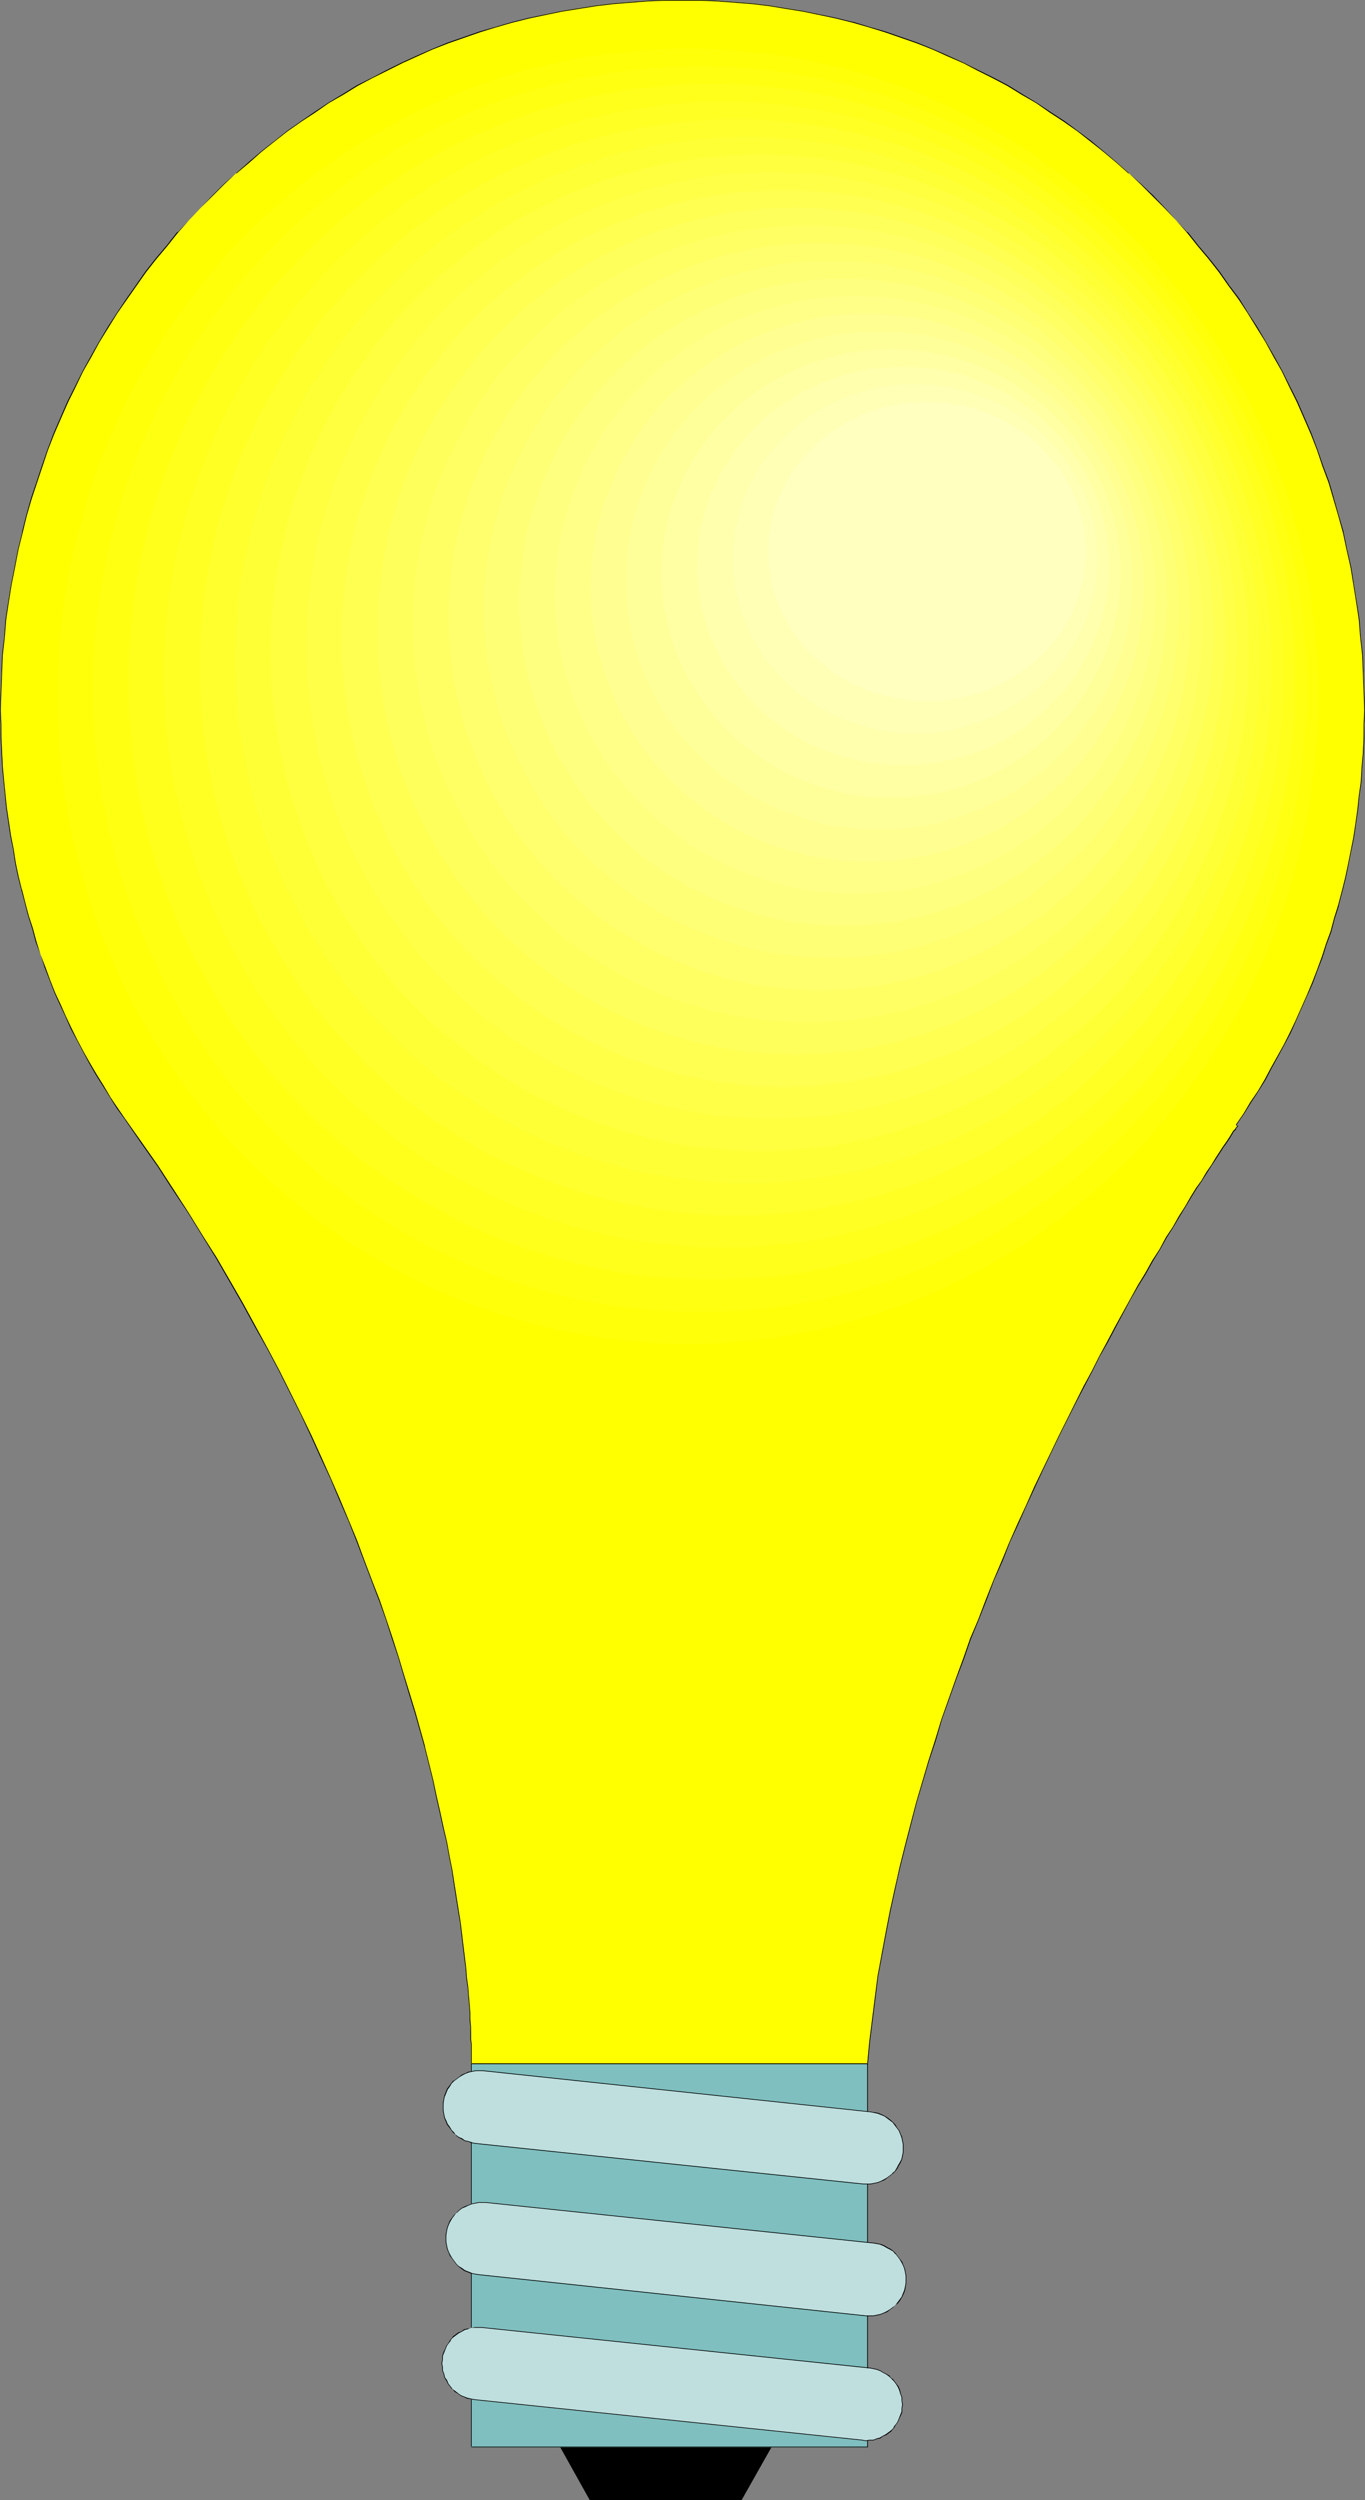 <?xml version="1.0" encoding="UTF-8" standalone="no"?>
<svg
   version="1.0"
   width="85.002mm"
   height="155.668mm"
   id="svg34"
   sodipodi:docname="Light Bulb 29.wmf"
   xmlns:inkscape="http://www.inkscape.org/namespaces/inkscape"
   xmlns:sodipodi="http://sodipodi.sourceforge.net/DTD/sodipodi-0.dtd"
   xmlns="http://www.w3.org/2000/svg"
   xmlns:svg="http://www.w3.org/2000/svg">
  <rect width="100%" height="100%" fill="#808080" stroke="none"/>
  <sodipodi:namedview
     id="namedview34"
     pagecolor="#ffffff"
     bordercolor="#000000"
     borderopacity="0.25"
     inkscape:showpageshadow="2"
     inkscape:pageopacity="0.0"
     inkscape:pagecheckerboard="0"
     inkscape:deskcolor="#d1d1d1"
     inkscape:document-units="mm" />
  <defs
     id="defs1">
    <pattern
       id="WMFhbasepattern"
       patternUnits="userSpaceOnUse"
       width="6"
       height="6"
       x="0"
       y="0" />
  </defs>
  <path
     style="fill:#000000;fill-opacity:1;fill-rule:evenodd;stroke:none"
     d="m 124.919,563.468 13.898,24.885 h 35.714 l 14.059,-24.885 z"
     id="path1" />
  <path
     style="fill:#ffff00;fill-opacity:1;fill-rule:evenodd;stroke:none"
     d="m 29.412,263.232 -1.778,-2.585 -1.778,-2.424 -1.616,-2.585 -1.616,-2.747 -1.616,-2.585 -1.454,-2.747 -1.454,-2.747 -1.293,-2.747 -1.454,-2.909 -1.293,-2.747 -1.131,-2.909 -1.293,-2.909 -0.97,-2.909 L 9.535,224.612 8.565,221.541 7.595,218.633 6.787,215.563 5.818,212.492 5.01,209.422 4.363,206.19 3.717,203.12 3.07,199.888 2.586,196.656 2.101,193.425 1.616,190.193 1.131,186.961 0.808,183.729 0.646,180.336 0.485,177.104 0.323,173.71 0.162,170.479 v -3.393 -4.363 l 0.162,-4.201 0.323,-4.363 0.323,-4.201 0.485,-4.201 0.485,-4.201 0.646,-4.04 0.808,-4.04 0.808,-4.201 0.97,-3.878 1.131,-4.04 1.131,-4.04 1.131,-3.878 1.293,-3.717 1.454,-3.878 1.454,-3.878 1.616,-3.717 1.616,-3.555 1.616,-3.717 1.939,-3.555 1.778,-3.555 2.101,-3.393 1.939,-3.393 2.262,-3.393 2.101,-3.232 2.262,-3.393 2.424,-3.07 2.424,-3.232 2.424,-3.07 2.586,-2.909 2.586,-2.909 2.747,-2.909 2.747,-2.747 2.747,-2.747 2.909,-2.747 2.909,-2.585 3.07,-2.424 3.07,-2.585 3.07,-2.262 3.232,-2.262 3.232,-2.262 3.232,-2.101 3.394,-2.101 3.394,-1.939 3.394,-1.939 3.555,-1.778 3.394,-1.778 3.555,-1.616 3.717,-1.454 3.717,-1.454 3.717,-1.293 3.717,-1.293 3.717,-1.293 3.878,-0.97 3.878,-0.97 3.878,-0.97 3.878,-0.808 4.04,-0.646 4.04,-0.646 4.04,-0.485 4.04,-0.323 4.04,-0.323 L 156.432,0 h 4.202 4.202 l 4.04,0.162 4.202,0.323 4.04,0.323 4.04,0.485 3.878,0.646 4.04,0.646 3.878,0.808 3.878,0.97 3.878,0.97 3.878,0.97 3.717,1.293 3.878,1.293 3.717,1.293 3.555,1.454 3.717,1.454 3.555,1.616 3.555,1.778 3.394,1.778 3.394,1.939 3.394,1.939 3.394,2.101 3.232,2.101 3.232,2.262 3.232,2.262 3.07,2.262 3.07,2.585 3.07,2.424 2.909,2.585 2.909,2.747 2.747,2.747 2.747,2.747 2.747,2.909 2.586,2.909 2.586,2.909 2.424,3.07 2.424,3.232 2.424,3.07 2.262,3.393 2.262,3.232 2.101,3.393 2.101,3.393 1.939,3.393 1.778,3.555 1.939,3.555 1.616,3.717 1.616,3.555 1.616,3.717 1.454,3.878 1.454,3.878 1.293,3.717 1.293,3.878 1.131,4.04 0.97,4.04 0.97,3.878 0.808,4.201 0.808,4.04 0.646,4.04 0.485,4.201 0.485,4.201 0.323,4.201 0.323,4.363 0.162,4.201 v 4.363 3.393 l -0.162,3.393 -0.162,3.393 -0.162,3.393 -0.323,3.232 -0.323,3.393 -0.485,3.232 -0.323,3.393 -0.646,3.232 -0.485,3.232 -0.646,3.232 -0.808,3.07 -0.808,3.232 -0.808,3.07 -0.808,3.232 -0.97,3.07 -0.97,3.07 -1.131,2.909 -1.131,3.07 -1.131,3.07 -1.131,2.909 -1.293,2.909 -1.293,2.909 -1.454,2.909 -1.454,2.747 -2.909,5.656 -1.616,2.747 -1.616,2.585 -1.616,2.747 -1.778,2.585 -1.778,2.585 0.323,0.323 v 0 l -0.162,0.323 -0.323,0.323 -0.323,0.646 -0.485,0.646 -0.646,0.808 -0.646,1.131 -0.646,1.131 -0.97,1.293 -0.808,1.293 -1.131,1.616 -1.131,1.778 -1.131,1.778 -1.131,1.939 -1.293,2.101 -1.454,2.101 -1.293,2.424 -1.616,2.424 -1.454,2.585 -1.616,2.585 -1.616,2.747 -1.616,2.909 -1.778,3.07 -1.778,3.07 -1.778,3.232 -1.778,3.232 -1.939,3.393 -1.778,3.555 -1.939,3.555 -1.939,3.717 -1.939,3.717 -1.778,3.878 -1.939,3.878 -1.939,4.04 -2.101,4.04 -1.939,4.201 -1.778,4.201 -1.939,4.201 -1.939,4.363 -1.939,4.363 -1.778,4.525 -1.939,4.525 -1.778,4.686 -1.778,4.525 -1.778,4.686 -1.778,4.848 -3.232,9.534 -1.616,4.848 -1.616,5.009 -2.747,9.857 -1.454,5.009 -1.293,5.009 -1.293,5.171 -1.131,5.009 -1.131,5.171 -0.97,5.009 -0.97,5.171 -0.808,5.171 -0.808,5.171 -0.646,5.171 -0.646,5.171 -0.485,5.171 v 0 h -93.245 v 0 -3.555 -1.131 -1.293 -1.293 l -0.162,-1.454 v -1.616 l -0.162,-1.778 -0.162,-1.939 -0.162,-1.939 -0.162,-2.101 -0.162,-2.262 -0.323,-2.262 -0.162,-2.585 -0.323,-2.585 -0.323,-2.747 -0.485,-2.747 -0.323,-2.909 -0.485,-3.07 -0.485,-3.07 -0.646,-3.232 -0.646,-3.232 -0.646,-3.555 -0.646,-3.393 -0.808,-3.717 -0.808,-3.555 -0.97,-3.878 -0.97,-3.878 -0.97,-3.878 -1.131,-4.04 -1.131,-4.201 -1.131,-4.201 -1.293,-4.201 -1.454,-4.363 -1.454,-4.525 -1.454,-4.363 -1.616,-4.525 -1.616,-4.686 -1.778,-4.686 -1.939,-4.848 -1.939,-4.686 -1.939,-4.848 -2.262,-5.009 -2.101,-5.009 -2.424,-5.009 -2.424,-5.009 -2.424,-5.171 -2.586,-5.171 -2.747,-5.171 -2.909,-5.333 -2.909,-5.333 -3.07,-5.332 -3.232,-5.333 -3.232,-5.333 -3.394,-5.494 -3.555,-5.494 -3.717,-5.333 -3.717,-5.656 z"
     id="path2" />
  <path
     style="fill:#000000;fill-opacity:1;fill-rule:evenodd;stroke:none"
     d="m 29.412,263.232 -1.778,-2.585 -1.616,-2.424 -1.616,-2.747 -1.616,-2.585 -1.616,-2.747 -1.454,-2.585 -1.454,-2.747 -1.454,-2.909 -1.293,-2.747 -1.293,-2.909 -1.293,-2.747 -1.131,-2.909 -1.131,-3.07 -1.131,-2.909 -0.97,-3.07 -0.808,-3.07 -0.97,-2.909 -0.808,-3.07 -0.808,-3.232 v 0.162 L 4.363,206.19 3.717,203.12 3.232,199.888 2.586,196.656 2.101,193.425 1.616,190.193 1.293,186.961 0.97,183.729 0.646,180.336 0.485,177.104 0.323,173.71 v -3.232 l -0.162,-3.393 0.162,-4.363 0.162,-4.201 0.162,-4.363 0.485,-4.201 0.323,-4.201 0.646,-4.201 0.646,-4.04 0.808,-4.04 0.808,-4.201 0.97,-3.878 v 0 l 0.97,-4.04 1.131,-3.878 1.293,-3.878 1.293,-3.878 1.293,-3.878 1.454,-3.717 1.616,-3.717 1.616,-3.717 1.778,-3.555 1.778,-3.717 1.939,-3.393 1.939,-3.555 2.101,-3.393 2.101,-3.393 2.262,-3.232 2.262,-3.232 2.262,-3.232 2.424,-3.07 2.586,-3.07 2.424,-3.07 v 0 l 2.586,-2.909 2.747,-2.909 2.747,-2.747 2.747,-2.747 2.909,-2.747 v 0.162 l 3.07,-2.585 2.909,-2.585 3.07,-2.424 3.07,-2.424 3.232,-2.262 3.232,-2.101 3.232,-2.262 3.394,-1.939 3.394,-2.101 3.394,-1.778 3.555,-1.778 3.555,-1.778 3.555,-1.616 3.555,-1.616 3.717,-1.454 3.717,-1.293 3.717,-1.293 3.717,-1.131 3.878,-1.131 v 0 l 3.878,-0.97 3.878,-0.808 3.878,-0.808 4.04,-0.646 4.04,-0.646 4.04,-0.485 4.04,-0.323 4.04,-0.323 4.04,-0.162 h 4.202 4.202 l 4.04,0.162 4.202,0.323 4.04,0.323 4.04,0.485 3.878,0.646 4.04,0.646 3.878,0.808 3.878,0.808 3.878,0.97 v 0 l 3.878,1.131 3.717,1.131 3.717,1.293 3.717,1.293 3.717,1.454 3.555,1.616 3.717,1.616 3.394,1.778 3.555,1.778 3.394,1.778 3.394,2.101 3.394,1.939 3.232,2.262 3.232,2.101 3.232,2.262 3.07,2.424 3.07,2.424 3.07,2.585 2.909,2.585 v -0.162 l 2.909,2.747 2.747,2.747 2.747,2.747 2.747,2.909 2.586,2.909 v 0 l 2.424,3.07 2.586,3.07 2.424,3.07 2.262,3.232 2.424,3.232 2.101,3.232 2.101,3.393 2.101,3.393 1.939,3.555 1.939,3.393 1.778,3.717 1.778,3.555 1.616,3.717 1.616,3.717 1.454,3.717 1.293,3.878 1.454,3.878 1.131,3.878 1.131,3.878 1.131,4.04 v 0 l 0.808,3.878 0.97,4.201 0.646,4.04 0.646,4.04 0.646,4.201 0.323,4.201 0.485,4.201 0.162,4.363 0.162,4.201 0.162,4.363 -0.162,3.393 v 3.393 l -0.162,3.393 -0.323,3.393 -0.162,3.232 -0.485,3.393 -0.323,3.232 -0.485,3.393 -0.485,3.232 -0.646,3.232 -0.646,3.232 -0.646,3.07 -0.808,3.232 -0.808,3.07 v 0 l -0.97,3.07 -0.808,3.07 -1.131,3.07 -0.97,3.07 -1.131,3.07 -1.131,2.909 -1.293,3.07 -1.293,2.909 -1.293,2.909 -1.293,2.747 -1.454,2.909 -3.07,5.494 -1.454,2.747 -1.616,2.747 -1.778,2.585 -1.616,2.747 -1.778,2.585 v 0 0 l 0.323,0.323 v 0 0 l -0.323,0.323 -0.162,0.323 -0.485,0.485 -0.97,1.616 -0.646,0.97 -0.808,1.131 -1.778,2.747 -0.97,1.616 -1.131,1.616 -1.131,1.939 -1.293,1.778 -1.293,2.101 -1.293,2.262 -1.454,2.262 -1.454,2.585 -1.616,2.424 -1.454,2.747 -1.778,2.747 -1.616,2.909 -1.778,2.909 -1.778,3.232 -3.555,6.464 -1.778,3.393 -1.939,3.555 -1.778,3.555 -1.939,3.555 -1.939,3.878 -3.878,7.756 -3.878,8.08 -1.939,4.04 -1.939,4.363 -1.939,4.201 -1.939,4.363 -1.778,4.363 -1.939,4.525 -1.778,4.525 -1.778,4.686 -1.939,4.525 -1.616,4.686 -1.778,4.848 -3.394,9.534 -1.454,4.848 -1.616,5.009 -2.909,9.857 -1.293,5.009 v 0 l -1.293,5.009 -1.293,5.171 -0.97,5.009 1.131,-5.009 1.293,-5.171 1.293,-5.009 v 0 l 1.293,-5.009 2.909,-9.857 1.616,-4.848 1.454,-5.009 3.394,-9.534 1.778,-4.686 1.616,-4.686 1.939,-4.686 1.778,-4.525 1.778,-4.686 1.939,-4.363 1.778,-4.525 1.939,-4.201 1.939,-4.363 1.939,-4.201 1.939,-4.201 3.878,-8.08 3.878,-7.756 1.939,-3.717 1.939,-3.717 1.778,-3.555 1.939,-3.393 1.778,-3.393 3.555,-6.625 1.778,-3.07 1.778,-2.909 1.616,-2.909 1.778,-2.909 1.454,-2.585 1.616,-2.585 1.454,-2.424 1.454,-2.424 1.293,-2.101 1.293,-2.101 1.293,-1.939 1.131,-1.778 1.131,-1.778 0.97,-1.454 1.778,-2.747 0.808,-1.131 0.646,-0.97 0.97,-1.616 0.485,-0.485 0.162,-0.485 0.323,-0.162 v -0.162 0 0 0 l -0.323,-0.323 v 0 l 1.778,-2.585 1.616,-2.585 1.778,-2.747 1.616,-2.585 1.454,-2.747 3.07,-5.656 1.454,-2.747 1.293,-2.909 1.293,-2.909 1.293,-2.909 1.293,-2.909 1.131,-3.07 1.131,-2.909 0.97,-3.07 1.131,-3.07 0.808,-3.07 0.97,-3.07 v -0.162 l 0.808,-3.07 0.808,-3.232 0.646,-3.07 0.646,-3.232 0.646,-3.232 0.485,-3.232 0.485,-3.393 0.323,-3.232 0.485,-3.393 0.162,-3.232 0.323,-3.393 0.162,-3.393 v -3.393 l 0.162,-3.393 -0.162,-4.363 -0.162,-4.201 -0.162,-4.363 -0.485,-4.201 -0.323,-4.201 -0.646,-4.201 -0.646,-4.04 -0.646,-4.04 -0.97,-4.201 -0.808,-3.878 v -0.162 l -1.131,-3.878 -1.131,-4.04 -1.131,-3.878 -1.454,-3.878 -1.293,-3.717 -1.454,-3.878 -1.616,-3.717 -1.616,-3.717 -1.778,-3.555 -1.778,-3.555 -1.939,-3.555 -1.939,-3.393 -2.101,-3.555 -2.101,-3.232 -2.101,-3.393 -2.424,-3.232 -2.262,-3.232 -2.424,-3.07 -2.586,-3.07 -2.424,-3.07 h -0.162 l -2.586,-2.747 -2.586,-2.909 -2.747,-2.909 -2.909,-2.747 -2.909,-2.585 v 0 l -2.909,-2.585 -3.07,-2.585 -2.909,-2.424 -3.232,-2.424 -3.07,-2.262 -3.232,-2.101 -3.394,-2.262 -3.232,-1.939 -3.394,-2.101 -3.394,-1.778 -3.555,-1.778 -3.555,-1.778 -3.555,-1.616 -3.717,-1.616 -3.555,-1.454 -3.717,-1.293 -3.717,-1.293 -3.878,-1.131 -3.717,-1.131 h -0.162 L 196.833,4.201 192.954,3.393 189.076,2.585 185.036,1.939 181.157,1.293 177.117,0.808 173.077,0.485 168.875,0.162 164.835,0 h -4.202 -4.202 l -4.04,0.162 -4.04,0.323 -4.04,0.323 -4.04,0.485 -4.04,0.646 -4.04,0.646 -3.878,0.808 -3.878,0.808 -3.878,0.97 v 0 l -3.878,1.131 -3.878,1.131 -3.717,1.293 -3.717,1.293 -3.555,1.454 -3.717,1.616 -3.555,1.616 -3.555,1.778 -3.394,1.778 -3.555,1.778 -3.394,2.101 -3.232,1.939 -3.394,2.262 -3.07,2.101 -3.232,2.262 -3.07,2.424 -3.07,2.424 -3.07,2.585 -2.909,2.585 v 0 l -2.909,2.585 -2.747,2.747 -2.747,2.909 -2.747,2.909 -2.586,2.747 h -0.162 l -2.424,3.07 -2.586,3.07 -2.424,3.07 -2.262,3.232 -2.262,3.232 -2.262,3.393 -2.101,3.232 -2.101,3.555 -1.939,3.393 -1.939,3.555 -1.778,3.555 -1.778,3.555 -1.616,3.717 -1.616,3.717 -1.454,3.878 -1.293,3.717 -1.293,3.878 -1.293,3.878 -1.131,4.04 -0.97,3.878 v 0.162 l -0.97,3.878 -0.808,4.201 -0.808,4.04 -0.646,4.04 -0.646,4.201 -0.323,4.201 -0.485,4.201 -0.162,4.363 -0.162,4.201 L 0,167.085 l 0.162,3.393 v 3.232 l 0.162,3.393 0.162,3.232 0.323,3.393 0.323,3.232 0.323,3.232 0.485,3.232 0.485,3.232 0.646,3.232 0.485,3.232 0.646,3.07 0.808,3.232 v 0 l 0.808,3.07 0.808,3.07 0.97,3.07 0.808,3.07 1.131,2.909 0.97,3.07 1.131,2.909 1.131,2.909 1.293,2.909 1.293,2.747 1.293,2.909 1.454,2.747 1.454,2.747 1.454,2.747 1.616,2.747 1.616,2.585 1.616,2.585 1.616,2.585 1.778,2.424 z"
     id="path3" />
  <path
     style="fill:#000000;fill-opacity:1;fill-rule:evenodd;stroke:none"
     d="m 211.7,439.528 -1.131,5.009 -1.131,5.171 -0.97,5.009 -0.97,5.171 -0.97,5.171 -0.646,5.171 -0.646,5.171 -0.646,5.171 -0.485,5.171 h 0.162 v 0 0 -0.162 h -93.407 v 0.162 0 0 h 0.162 v -3.555 -1.131 l -0.162,-1.293 v -1.293 -1.454 l -0.162,-1.616 v -1.778 l -0.162,-1.939 -0.162,-1.939 -0.162,-2.101 -0.323,-2.262 -0.162,-2.262 -0.323,-2.585 -0.323,-2.585 -0.323,-2.747 -0.323,-2.747 -0.485,-2.909 -0.485,-3.07 -0.485,-3.07 -0.485,-3.232 -0.646,-3.232 -0.646,-3.555 -0.808,-3.393 -0.808,-3.717 -0.808,-3.555 -0.808,-3.878 -0.97,-3.878 -0.97,-3.878 v -0.162 l -1.131,-4.04 -1.131,-4.04 -1.293,-4.201 -1.293,-4.201 -1.293,-4.363 -1.454,-4.525 -1.454,-4.363 -1.616,-4.686 -1.778,-4.525 -1.778,-4.686 -1.778,-4.848 -1.939,-4.686 -2.101,-5.009 -2.101,-4.848 -2.262,-5.009 -2.262,-5.009 -2.424,-5.009 -2.586,-5.171 -2.586,-5.171 -2.747,-5.171 -2.909,-5.333 -2.909,-5.333 -3.07,-5.332 -3.07,-5.333 -3.394,-5.333 -3.394,-5.494 -3.555,-5.494 -3.555,-5.494 -3.878,-5.494 -3.878,-5.494 h -0.162 l 3.878,5.656 3.878,5.494 3.555,5.494 3.555,5.332 3.394,5.494 3.394,5.494 3.07,5.333 3.07,5.332 2.909,5.333 2.909,5.171 2.747,5.171 2.586,5.171 2.586,5.171 2.424,5.171 2.262,5.009 2.262,4.848 2.101,5.009 2.101,4.848 1.939,4.848 1.778,4.686 1.778,4.686 1.778,4.686 1.616,4.525 1.454,4.525 1.454,4.363 1.293,4.363 1.293,4.363 1.293,4.201 1.131,4.04 1.131,4.04 v 0 l 0.97,3.878 0.97,3.878 0.808,3.878 0.808,3.555 0.808,3.717 0.808,3.393 0.646,3.555 0.646,3.232 0.485,3.232 0.485,3.07 0.485,3.07 0.485,2.909 0.323,2.747 0.323,2.747 0.323,2.585 0.323,2.585 0.162,2.262 0.323,2.262 0.162,2.101 0.162,1.939 0.162,1.939 v 1.778 l 0.162,1.616 v 1.454 1.293 l 0.162,1.293 v 1.131 3.555 0 0 0.162 0 h 0.162 v -0.162 0 0 0 h -0.162 93.245 v 0 0 0 0.162 0 h 0.162 v -0.162 0 l 0.485,-5.171 0.646,-5.171 0.646,-5.171 0.646,-5.171 0.97,-5.171 0.97,-5.171 0.97,-5.009 1.131,-5.171 z"
     id="path4" />
  <path
     style="fill:#7fbfbf;fill-opacity:1;fill-rule:evenodd;stroke:none"
     d="m 110.86,485.743 v 90.168 h 93.245 V 485.743 Z"
     id="path5" />
  <path
     style="fill:#000000;fill-opacity:1;fill-rule:evenodd;stroke:none"
     d="m 110.86,485.581 v 0 0.162 0 90.168 0 0 h 93.407 v 0 0 -90.168 0 -0.162 h -0.162 -93.245 v 0.162 h 93.245 v 0 90.168 -0.162 h -93.245 l 0.162,0.162 V 485.743 h -0.162 z"
     id="path6" />
  <path
     style="fill:#bfdfdf;fill-opacity:1;fill-rule:evenodd;stroke:none"
     d="m 113.445,547.632 h -0.808 -0.808 l -0.97,0.162 -0.808,0.162 -0.646,0.323 -0.808,0.323 -0.646,0.485 -0.808,0.485 -0.485,0.485 -0.646,0.646 -0.485,0.646 -0.485,0.646 -0.323,0.808 -0.323,0.808 -0.162,0.808 -0.162,0.808 v 0.97 0.808 l 0.162,0.808 0.162,0.808 0.323,0.808 0.323,0.808 0.485,0.646 0.485,0.646 0.485,0.646 0.646,0.485 0.646,0.646 0.646,0.323 0.808,0.485 0.808,0.162 0.808,0.323 0.808,0.162 91.306,9.534 h 0.808 0.808 l 0.97,-0.162 0.808,-0.162 0.646,-0.323 0.808,-0.323 0.646,-0.485 0.808,-0.485 0.485,-0.485 0.646,-0.646 0.485,-0.646 0.485,-0.646 0.323,-0.808 0.323,-0.646 0.162,-0.97 0.162,-0.808 v -0.808 -0.97 l -0.162,-0.808 -0.162,-0.808 -0.323,-0.808 -0.323,-0.646 -0.485,-0.808 -0.485,-0.646 -0.485,-0.646 -0.646,-0.485 -0.646,-0.485 -0.646,-0.485 -0.808,-0.323 -0.808,-0.323 -0.808,-0.323 h -0.808 z"
     id="path7" />
  <path
     style="fill:#000000;fill-opacity:1;fill-rule:evenodd;stroke:none"
     d="m 113.445,547.632 h -0.808 -0.808 l -0.97,0.162 -0.808,0.162 v 0 l -0.808,0.162 -0.646,0.485 -0.808,0.323 -0.646,0.485 -0.646,0.485 v 0.162 l -0.485,0.485 v 0 l -0.485,0.808 -0.485,0.646 -0.323,0.808 -0.323,0.646 -0.323,0.97 v 0 0.808 l -0.162,0.97 0.162,0.808 v 0.808 l 0.323,0.808 v 0 l 0.162,0.808 0.485,0.808 0.323,0.646 0.485,0.646 0.485,0.646 h 0.162 l 0.485,0.646 v 0 l 0.808,0.485 0.646,0.485 0.808,0.323 0.646,0.323 0.97,0.162 v 0 l 0.808,0.162 91.306,9.534 0.808,0.162 0.808,-0.162 h 0.97 l 0.808,-0.323 v 0 l 0.808,-0.162 0.646,-0.485 0.808,-0.323 0.646,-0.485 0.646,-0.485 v -0.162 l 0.485,-0.485 v 0 l 0.485,-0.808 0.485,-0.646 0.323,-0.808 0.323,-0.646 0.323,-0.808 v -0.162 -0.808 l 0.162,-0.808 -0.162,-0.97 v -0.808 l -0.323,-0.808 v 0 l -0.162,-0.808 -0.323,-0.808 -0.485,-0.646 -0.485,-0.646 -0.485,-0.646 h -0.162 l -0.485,-0.485 v -0.162 l -0.808,-0.485 -0.646,-0.323 -0.808,-0.485 -0.808,-0.323 -0.808,-0.162 v 0 l -0.808,-0.162 -91.306,-9.534 v 0.162 l 91.306,9.534 0.808,0.162 v 0 l 0.808,0.162 0.808,0.323 0.808,0.485 0.646,0.323 0.646,0.485 v 0 l 0.646,0.646 v 0 l 0.485,0.485 0.485,0.646 0.485,0.808 0.323,0.808 0.162,0.646 v 0 l 0.323,0.808 v 0.808 l 0.162,0.97 -0.162,0.808 v 0.808 0 l -0.323,0.808 -0.323,0.808 -0.323,0.808 -0.485,0.646 -0.485,0.646 h 0.162 l -0.646,0.646 v 0 l -0.646,0.485 -0.646,0.485 -0.646,0.323 -0.808,0.485 -0.808,0.162 h 0.162 l -0.808,0.323 h -0.97 l -0.808,0.162 -0.808,-0.162 -91.306,-9.534 -0.808,-0.162 v 0 l -0.808,-0.162 -0.808,-0.323 -0.808,-0.323 -0.646,-0.485 -0.646,-0.485 v 0 l -0.646,-0.485 v 0 l -0.485,-0.646 -0.485,-0.646 -0.323,-0.808 -0.485,-0.646 -0.162,-0.808 v 0 l -0.323,-0.808 v -0.808 l -0.162,-0.808 0.162,-0.97 v -0.808 0 l 0.323,-0.808 0.323,-0.808 0.323,-0.808 0.485,-0.646 0.485,-0.646 h -0.162 l 0.646,-0.646 v 0 l 0.646,-0.485 0.646,-0.485 0.646,-0.323 0.808,-0.485 0.808,-0.162 h -0.162 l 0.808,-0.323 h 0.97 0.808 0.808 z"
     id="path8" />
  <path
     style="fill:#bfdfdf;fill-opacity:1;fill-rule:evenodd;stroke:none"
     d="m 114.415,518.223 h -0.97 -0.808 l -0.808,0.162 -0.808,0.162 -0.808,0.323 -0.808,0.323 -0.646,0.485 -0.646,0.485 -0.646,0.485 -0.485,0.646 -0.485,0.646 -0.485,0.646 -0.323,0.808 -0.323,0.808 -0.323,0.808 v 0.97 l -0.162,0.808 0.162,0.808 v 0.808 l 0.323,0.808 0.162,0.808 0.323,0.808 0.485,0.646 0.485,0.646 0.485,0.646 0.646,0.485 0.646,0.485 0.808,0.485 0.646,0.323 0.808,0.323 0.808,0.323 h 0.97 l 91.144,9.695 h 0.97 0.808 l 0.808,-0.162 0.808,-0.162 0.808,-0.323 0.808,-0.323 0.646,-0.323 0.646,-0.485 0.646,-0.646 0.485,-0.646 0.485,-0.646 0.485,-0.646 0.323,-0.808 0.323,-0.808 0.323,-0.808 v -0.808 l 0.162,-0.97 -0.162,-0.808 v -0.808 l -0.323,-0.808 -0.162,-0.808 -0.323,-0.646 -0.485,-0.808 -0.485,-0.646 -0.485,-0.646 -0.646,-0.485 -0.646,-0.485 -0.808,-0.485 -0.646,-0.323 -0.808,-0.323 -0.808,-0.162 -0.97,-0.162 z"
     id="path9" />
  <path
     style="fill:#000000;fill-opacity:1;fill-rule:evenodd;stroke:none"
     d="m 114.415,518.223 h -0.97 -0.808 l -0.808,0.162 -0.808,0.162 v 0 l -0.808,0.323 -0.808,0.323 -0.646,0.323 -0.646,0.485 -0.646,0.646 v 0 l -0.646,0.646 v 0 l -0.485,0.646 -0.485,0.646 -0.323,0.808 -0.323,0.808 -0.162,0.808 v 0 l -0.162,0.97 v 0.808 0.808 l 0.162,0.808 0.162,0.808 v 0 l 0.323,0.808 0.323,0.808 0.485,0.646 0.485,0.646 0.485,0.646 v 0 l 0.646,0.646 v 0 l 0.646,0.485 0.646,0.485 0.808,0.323 0.808,0.323 v 0 l 0.808,0.162 0.97,0.162 91.144,9.695 h 0.97 0.808 l 0.808,-0.162 0.808,-0.162 v 0 l 0.808,-0.323 0.808,-0.323 0.646,-0.485 0.646,-0.485 v 0 l 0.646,-0.646 0.646,-0.485 v 0 l 0.485,-0.646 0.485,-0.808 0.323,-0.646 0.323,-0.808 0.162,-0.808 v -0.162 l 0.162,-0.808 v -0.97 -0.808 l -0.162,-0.808 -0.162,-0.808 v 0 l -0.323,-0.808 -0.323,-0.808 -0.485,-0.646 -0.485,-0.646 -0.485,-0.646 v 0 l -0.646,-0.646 -0.646,-0.485 -0.646,-0.323 -0.808,-0.485 -0.808,-0.323 v 0 l -0.808,-0.162 -0.97,-0.162 -91.144,-9.534 v 0.162 l 91.144,9.534 0.97,0.162 0.808,0.162 h -0.162 l 0.808,0.323 0.808,0.485 0.646,0.323 0.808,0.485 0.485,0.646 v -0.162 l 0.485,0.646 0.485,0.646 0.485,0.808 0.323,0.646 0.323,0.808 v 0 l 0.162,0.808 0.162,0.808 v 0.808 0.97 l -0.162,0.808 v 0 l -0.162,0.808 -0.323,0.808 -0.323,0.808 -0.485,0.646 -0.485,0.646 v 0 l -0.485,0.646 -0.646,0.485 v 0 l -0.646,0.485 -0.808,0.485 -0.646,0.323 -0.808,0.323 v 0 l -0.808,0.162 -0.808,0.162 h -0.808 -0.97 l -91.144,-9.695 -0.97,-0.162 -0.808,-0.162 h 0.162 l -0.808,-0.323 -0.808,-0.323 -0.646,-0.485 -0.808,-0.485 v 0 l -0.485,-0.485 v 0 l -0.485,-0.646 -0.485,-0.646 -0.485,-0.808 -0.323,-0.646 -0.323,-0.808 v 0 l -0.162,-0.808 -0.162,-0.808 v -0.808 -0.808 l 0.162,-0.97 v 0 l 0.162,-0.808 0.323,-0.808 0.323,-0.646 0.485,-0.808 0.485,-0.646 v 0 l 0.485,-0.646 v 0.162 l 0.646,-0.646 0.646,-0.485 0.808,-0.323 0.646,-0.323 0.808,-0.323 v 0 l 0.808,-0.162 0.808,-0.162 h 0.808 0.97 z"
     id="path10" />
  <path
     style="fill:#bfdfdf;fill-opacity:1;fill-rule:evenodd;stroke:none"
     d="m 113.607,487.359 -0.808,-0.162 -0.808,0.162 h -0.808 l -0.808,0.323 -0.808,0.162 -0.808,0.323 -0.646,0.485 -0.646,0.485 -0.646,0.485 -0.485,0.646 -0.646,0.646 -0.323,0.808 -0.323,0.646 -0.323,0.808 -0.323,0.808 v 0.97 l -0.162,0.808 0.162,0.97 v 0.808 l 0.323,0.808 0.162,0.808 0.323,0.646 0.485,0.808 0.485,0.646 0.485,0.646 0.646,0.485 0.646,0.485 0.808,0.485 0.646,0.323 0.808,0.323 0.808,0.162 0.97,0.162 91.144,9.534 0.97,0.162 0.808,-0.162 h 0.808 l 0.808,-0.323 0.808,-0.162 0.646,-0.485 0.808,-0.323 0.646,-0.485 0.646,-0.485 0.485,-0.646 0.485,-0.646 0.485,-0.808 0.323,-0.646 0.323,-0.808 0.162,-0.808 0.162,-0.808 v -0.97 -0.808 l -0.162,-0.808 -0.162,-0.808 -0.162,-0.808 -0.485,-0.808 -0.323,-0.646 -0.485,-0.646 -0.646,-0.646 -0.485,-0.646 -0.646,-0.485 -0.808,-0.323 -0.646,-0.485 -0.808,-0.162 -0.97,-0.323 -0.808,-0.162 v 0 z"
     id="path11" />
  <path
     style="fill:#000000;fill-opacity:1;fill-rule:evenodd;stroke:none"
     d="m 113.607,487.197 h -0.808 -0.808 l -0.808,0.162 -0.808,0.162 h -0.162 l -0.646,0.323 -0.808,0.323 -0.646,0.485 -0.646,0.485 -0.646,0.485 h -0.162 l -0.485,0.646 -0.485,0.646 -0.485,0.646 -0.323,0.808 -0.323,0.808 v 0 l -0.162,0.808 -0.162,0.97 v 0.808 0.97 l 0.162,0.808 0.162,0.808 v 0 l 0.323,0.808 0.323,0.808 0.485,0.646 0.485,0.646 0.485,0.646 v 0 l 0.646,0.485 v 0.162 l 0.646,0.485 0.646,0.323 0.808,0.485 0.808,0.162 0.808,0.323 v 0 l 0.97,0.162 91.144,9.534 h 0.97 0.808 l 0.808,-0.162 0.808,-0.162 v 0 l 0.808,-0.323 0.808,-0.323 0.646,-0.485 0.646,-0.485 0.646,-0.485 v 0 l 0.646,-0.646 0.485,-0.646 0.323,-0.646 0.485,-0.808 0.323,-0.808 v 0 l 0.162,-0.808 0.162,-0.808 v -0.97 -0.808 l -0.162,-0.808 -0.162,-0.808 v -0.162 l -0.323,-0.646 -0.323,-0.808 -0.485,-0.646 -0.485,-0.808 -0.485,-0.485 v 0 l -0.646,-0.646 v 0 l -0.646,-0.485 -0.808,-0.485 -0.646,-0.323 -0.808,-0.323 -0.808,-0.162 h -0.162 l -0.808,-0.162 h 0.162 v 0 h -0.162 v 0 0 l -91.306,-9.695 v 0.162 l 91.306,9.695 v -0.162 0 0.162 0 0 l 0.808,0.162 v 0 l 0.808,0.162 0.808,0.323 0.808,0.323 0.646,0.485 0.646,0.485 v 0 l 0.646,0.485 v 0 l 0.485,0.646 0.485,0.646 0.485,0.646 0.323,0.808 0.323,0.808 v 0 l 0.162,0.808 0.162,0.808 v 0.808 0.97 l -0.162,0.808 -0.162,0.808 v 0 l -0.323,0.646 -0.485,0.808 -0.323,0.646 -0.485,0.808 -0.646,0.485 h 0.162 l -0.646,0.485 -0.646,0.485 -0.808,0.485 -0.646,0.323 -0.808,0.323 v 0 l -0.808,0.162 -0.808,0.162 h -0.808 -0.97 l -91.144,-9.534 -0.97,-0.162 h 0.162 l -0.97,-0.323 -0.808,-0.162 -0.646,-0.485 -0.808,-0.323 -0.646,-0.485 v 0 l -0.485,-0.646 v 0 l -0.485,-0.485 -0.485,-0.808 -0.485,-0.646 -0.323,-0.808 -0.323,-0.646 v 0 l -0.162,-0.808 -0.162,-0.808 v -0.97 -0.808 l 0.162,-0.97 0.162,-0.808 v 0.162 l 0.323,-0.808 0.323,-0.808 0.485,-0.646 0.485,-0.808 0.485,-0.485 v 0 l 0.646,-0.485 0.646,-0.485 0.808,-0.485 0.646,-0.323 0.808,-0.323 v 0 l 0.808,-0.162 0.808,-0.162 h 0.808 0.808 z"
     id="path12" />
  <path
     style="fill:#ffff00;fill-opacity:1;fill-rule:evenodd;stroke:none"
     d="m 313.026,165.469 v 4.201 l -0.162,4.04 -0.323,4.04 -0.323,3.878 -0.485,4.04 -0.485,4.04 -0.646,3.878 -0.646,3.878 -0.808,3.878 -0.97,3.717 -0.97,3.878 -1.131,3.717 -1.131,3.717 -1.293,3.555 -1.293,3.555 -1.454,3.717 -1.454,3.555 -1.616,3.393 -1.616,3.393 -1.778,3.393 -1.778,3.393 -1.939,3.232 -1.939,3.232 -2.101,3.232 -2.101,3.232 -2.101,2.909 -2.262,3.07 -2.262,2.909 -2.424,2.909 -2.424,2.909 -2.586,2.747 -2.586,2.747 -2.586,2.585 -2.747,2.585 -2.747,2.585 -2.747,2.424 -2.909,2.424 -2.909,2.262 -3.07,2.262 -3.07,2.262 -3.07,2.101 -3.232,1.939 -3.07,1.939 -3.232,1.939 -3.394,1.778 -3.394,1.616 -3.394,1.616 -3.394,1.616 -3.394,1.454 -3.555,1.454 -3.555,1.293 -3.555,1.131 -3.717,1.131 -3.717,0.97 -3.555,0.97 -3.717,0.808 -3.878,0.808 -3.717,0.646 -3.878,0.485 -3.878,0.485 -3.878,0.323 -3.878,0.323 -4.04,0.162 h -4.04 -3.878 l -3.878,-0.162 -4.04,-0.323 -3.878,-0.323 -3.878,-0.485 -3.878,-0.485 -3.717,-0.646 -3.717,-0.808 -3.878,-0.808 -3.717,-0.97 -3.555,-0.97 -3.717,-1.131 -3.555,-1.131 -3.555,-1.293 -3.555,-1.454 -3.394,-1.454 -3.555,-1.616 -3.394,-1.616 -3.232,-1.616 -3.232,-1.778 -3.394,-1.939 -3.07,-1.939 -3.232,-1.939 -3.07,-2.101 -3.07,-2.262 -2.909,-2.262 -3.07,-2.262 -2.747,-2.424 -2.909,-2.424 -2.747,-2.585 -2.747,-2.585 -2.586,-2.585 -2.586,-2.747 -2.424,-2.747 -2.586,-2.909 -2.262,-2.909 -2.424,-2.909 -2.262,-3.07 -2.101,-2.909 -2.101,-3.232 -2.101,-3.232 -1.939,-3.232 -1.939,-3.232 -1.778,-3.393 -1.778,-3.393 -1.616,-3.393 -1.616,-3.393 -1.454,-3.555 -1.454,-3.717 -1.293,-3.555 -1.293,-3.555 -1.131,-3.717 -1.131,-3.717 -0.97,-3.878 -0.808,-3.717 -0.808,-3.878 -0.808,-3.878 -0.646,-3.878 -0.485,-4.04 -0.485,-4.04 -0.323,-3.878 -0.323,-4.04 -0.162,-4.04 v -4.201 -4.04 l 0.162,-4.04 0.323,-4.04 0.323,-4.04 0.485,-3.878 0.485,-4.04 0.646,-3.878 0.808,-3.878 0.808,-3.878 0.808,-3.717 0.97,-3.878 1.131,-3.717 1.131,-3.717 1.293,-3.555 1.293,-3.717 1.454,-3.555 1.454,-3.555 1.616,-3.393 1.616,-3.393 1.778,-3.393 1.778,-3.393 1.939,-3.232 1.939,-3.393 2.101,-3.07 2.101,-3.232 2.101,-3.07 2.262,-2.909 2.424,-3.07 2.262,-2.909 2.586,-2.747 2.424,-2.747 2.586,-2.747 2.586,-2.585 2.747,-2.585 2.747,-2.585 2.909,-2.424 2.747,-2.424 3.07,-2.262 2.909,-2.262 3.07,-2.262 3.07,-2.101 3.232,-1.939 3.07,-1.939 3.394,-1.939 3.232,-1.778 3.232,-1.616 3.394,-1.616 3.555,-1.616 3.394,-1.454 3.555,-1.454 3.555,-1.293 3.555,-1.131 3.717,-1.131 3.555,-0.97 3.717,-0.97 3.878,-0.808 3.717,-0.808 3.717,-0.646 3.878,-0.485 3.878,-0.485 3.878,-0.323 4.04,-0.323 3.878,-0.162 h 3.878 4.04 l 4.04,0.162 3.878,0.323 3.878,0.323 3.878,0.485 3.878,0.485 3.717,0.646 3.878,0.808 3.717,0.808 3.555,0.97 3.717,0.97 3.717,1.131 3.555,1.131 3.555,1.293 3.555,1.454 3.394,1.454 3.394,1.616 3.394,1.616 3.394,1.616 3.394,1.778 3.232,1.939 3.07,1.939 3.232,1.939 3.07,2.101 3.07,2.262 3.07,2.262 2.909,2.262 2.909,2.424 2.747,2.424 2.747,2.585 2.747,2.585 2.586,2.585 2.586,2.747 2.586,2.747 2.424,2.747 2.424,2.909 2.262,3.07 2.262,2.909 2.101,3.07 2.101,3.232 2.101,3.07 1.939,3.393 1.939,3.232 1.778,3.393 1.778,3.393 1.616,3.393 1.616,3.393 1.454,3.555 1.454,3.555 1.293,3.717 1.293,3.555 1.131,3.717 1.131,3.717 0.97,3.878 0.97,3.717 0.808,3.878 0.646,3.878 0.646,3.878 0.485,4.04 0.485,3.878 0.323,4.04 0.323,4.04 0.162,4.04 z"
     id="path13" />
  <path
     style="fill:#ffff09;fill-opacity:1;fill-rule:evenodd;stroke:none"
     d="m 310.278,163.853 v 3.878 l -0.162,4.04 -0.323,3.878 -0.323,3.717 -0.485,3.878 -0.485,3.878 -0.485,3.717 -0.808,3.717 -0.808,3.717 -0.808,3.717 -0.97,3.555 -0.97,3.555 -1.131,3.555 -1.293,3.555 -1.293,3.555 -1.293,3.393 -1.454,3.393 -1.616,3.393 -1.454,3.232 -1.778,3.393 -1.778,3.07 -1.778,3.232 -1.939,3.07 -1.939,3.07 -2.101,3.07 -2.101,2.909 -2.101,2.909 -2.262,2.909 -2.262,2.747 -2.424,2.747 -2.424,2.747 -2.424,2.585 -2.586,2.585 -2.586,2.424 -2.586,2.424 -2.747,2.424 -2.747,2.262 -2.909,2.262 -2.909,2.101 -2.909,2.101 -2.909,2.101 -3.07,1.939 -3.07,1.778 -3.07,1.778 -3.232,1.778 -3.232,1.616 -3.232,1.616 -3.394,1.454 -3.394,1.454 -3.232,1.293 -3.555,1.131 -3.394,1.293 -3.555,0.97 -3.555,0.97 -3.555,0.97 -3.555,0.808 -3.717,0.646 -3.555,0.646 -3.717,0.646 -3.717,0.323 -3.717,0.323 -3.878,0.323 -3.717,0.162 h -3.878 -3.878 l -3.717,-0.162 -3.878,-0.323 -3.717,-0.323 -3.717,-0.323 -3.717,-0.646 -3.717,-0.646 -3.555,-0.646 -3.555,-0.808 -3.717,-0.97 -3.394,-0.97 -3.555,-0.97 -3.555,-1.293 -3.394,-1.131 -3.394,-1.293 -3.232,-1.454 -3.394,-1.454 -3.232,-1.616 -3.232,-1.616 -3.232,-1.778 -3.07,-1.778 -3.07,-1.778 -3.07,-1.939 -2.909,-2.101 -3.07,-2.101 -2.909,-2.101 -2.747,-2.262 -2.747,-2.262 -2.747,-2.424 -2.586,-2.424 -2.747,-2.424 -2.424,-2.585 -2.586,-2.585 -2.424,-2.747 -2.262,-2.747 -2.424,-2.747 -2.101,-2.909 -2.262,-2.909 -2.101,-2.909 -1.939,-3.07 -2.101,-3.07 -1.778,-3.07 -1.939,-3.232 -1.778,-3.07 -1.616,-3.393 -1.616,-3.232 -1.454,-3.393 -1.454,-3.393 -1.454,-3.393 -1.293,-3.555 -1.131,-3.555 -1.131,-3.555 -0.97,-3.555 -0.97,-3.555 -0.97,-3.717 -0.808,-3.717 -0.646,-3.717 -0.646,-3.717 -0.485,-3.878 -0.485,-3.878 -0.323,-3.717 -0.162,-3.878 -0.162,-4.04 v -3.878 -4.04 l 0.162,-3.878 0.162,-3.878 0.323,-3.717 0.485,-3.878 0.485,-3.878 0.646,-3.717 0.646,-3.717 0.808,-3.717 0.97,-3.717 0.97,-3.555 0.97,-3.717 1.131,-3.555 1.131,-3.393 1.293,-3.555 1.454,-3.393 1.454,-3.393 1.454,-3.393 1.616,-3.393 1.616,-3.07 1.778,-3.232 1.939,-3.232 1.778,-3.07 2.101,-3.07 1.939,-3.07 2.101,-2.909 2.262,-2.909 2.101,-2.909 2.424,-2.747 2.262,-2.747 2.424,-2.747 2.586,-2.585 2.424,-2.585 2.747,-2.424 2.586,-2.424 2.747,-2.424 2.747,-2.262 2.747,-2.262 2.909,-2.101 3.07,-2.101 2.909,-2.101 3.07,-1.939 3.07,-1.778 3.07,-1.778 3.232,-1.778 3.232,-1.616 3.232,-1.616 3.394,-1.454 3.232,-1.454 3.394,-1.293 3.394,-1.293 3.555,-1.131 3.555,-1.131 3.394,-0.97 3.717,-0.808 3.555,-0.808 3.555,-0.808 3.717,-0.485 3.717,-0.646 3.717,-0.323 3.717,-0.485 3.878,-0.162 3.717,-0.162 h 3.878 3.878 l 3.717,0.162 3.878,0.162 3.717,0.485 3.717,0.323 3.717,0.646 3.555,0.485 3.717,0.808 3.555,0.808 3.555,0.808 3.555,0.97 3.555,1.131 3.394,1.131 3.555,1.293 3.232,1.293 3.394,1.454 3.394,1.454 3.232,1.616 3.232,1.616 3.232,1.778 3.07,1.778 3.07,1.778 3.07,1.939 2.909,2.101 2.909,2.101 2.909,2.101 2.909,2.262 2.747,2.262 2.747,2.424 2.586,2.424 2.586,2.424 2.586,2.585 2.424,2.585 2.424,2.747 2.424,2.747 2.262,2.747 2.262,2.909 2.101,2.909 2.101,2.909 2.101,3.07 1.939,3.07 1.939,3.07 1.778,3.232 1.778,3.232 1.778,3.07 1.454,3.393 1.616,3.393 1.454,3.393 1.293,3.393 1.293,3.555 1.293,3.393 1.131,3.555 0.97,3.717 0.97,3.555 0.808,3.717 0.808,3.717 0.808,3.717 0.485,3.717 0.485,3.878 0.485,3.878 0.323,3.717 0.323,3.878 0.162,3.878 z"
     id="path14" />
  <path
     style="fill:#ffff12;fill-opacity:1;fill-rule:evenodd;stroke:none"
     d="m 307.531,162.076 v 3.878 l -0.162,3.717 -0.323,3.717 -0.323,3.717 -0.323,3.717 -0.485,3.555 -0.646,3.717 -0.646,3.555 -0.808,3.555 -0.808,3.555 -0.97,3.393 -0.97,3.555 -1.131,3.393 -1.131,3.393 -1.131,3.393 -1.293,3.232 -1.454,3.232 -1.454,3.232 -1.616,3.232 -1.616,3.232 -1.616,3.07 -1.778,3.07 -1.778,2.909 -1.939,2.909 -1.939,2.909 -2.101,2.909 -1.939,2.747 -2.262,2.747 -2.101,2.747 -2.424,2.585 -2.262,2.585 -2.424,2.585 -2.424,2.424 -2.586,2.424 -2.586,2.262 -2.424,2.262 -5.495,4.363 -2.747,2.101 -2.909,1.939 -2.747,1.939 -3.07,1.939 -2.909,1.778 -2.909,1.778 -3.07,1.616 -3.232,1.616 -3.07,1.454 -3.232,1.454 -3.232,1.454 -3.232,1.131 -3.232,1.293 -3.394,1.131 -3.394,0.97 -3.394,0.97 -3.394,0.808 -3.394,0.808 -3.555,0.646 -3.555,0.646 -3.555,0.485 -3.555,0.485 -3.717,0.323 -3.555,0.162 -3.717,0.162 h -3.717 -3.555 l -3.717,-0.162 -3.555,-0.162 -3.717,-0.323 -3.555,-0.485 -3.555,-0.485 -3.555,-0.646 -3.555,-0.646 -3.394,-0.808 -3.394,-0.808 -3.555,-0.97 -3.232,-0.97 -3.394,-1.131 -3.394,-1.293 -3.232,-1.131 -3.232,-1.454 -3.07,-1.454 -3.232,-1.454 -3.07,-1.616 -3.07,-1.616 -3.07,-1.778 -2.909,-1.778 -2.909,-1.939 -2.909,-1.939 -2.747,-1.939 -2.747,-2.101 -2.747,-2.101 -2.747,-2.262 -2.586,-2.262 -2.586,-2.262 -2.424,-2.424 -2.424,-2.424 -2.424,-2.585 -2.424,-2.585 -2.262,-2.585 -2.262,-2.747 -2.101,-2.747 -2.101,-2.747 -1.939,-2.909 -1.939,-2.909 -1.939,-2.909 -1.778,-2.909 -1.778,-3.07 -1.778,-3.07 -1.616,-3.232 -1.454,-3.232 -1.454,-3.232 -1.454,-3.232 -1.293,-3.232 -1.293,-3.393 -1.131,-3.393 -1.131,-3.393 -0.97,-3.555 -0.808,-3.393 -0.97,-3.555 -0.646,-3.555 -0.808,-3.555 -0.485,-3.717 -0.485,-3.555 -0.485,-3.717 -0.323,-3.717 -0.162,-3.717 -0.162,-3.717 v -3.878 -3.717 l 0.162,-3.717 0.162,-3.878 0.323,-3.717 0.485,-3.555 0.485,-3.717 0.485,-3.555 0.808,-3.555 0.646,-3.717 0.97,-3.393 0.808,-3.555 0.97,-3.555 1.131,-3.393 1.131,-3.232 1.293,-3.393 1.293,-3.393 1.454,-3.232 1.454,-3.232 1.454,-3.232 1.616,-3.07 1.778,-3.07 1.778,-3.07 1.778,-3.07 1.939,-2.909 1.939,-2.909 1.939,-2.747 2.101,-2.909 2.101,-2.747 2.262,-2.585 2.262,-2.585 2.424,-2.585 2.424,-2.585 2.424,-2.424 2.424,-2.424 2.586,-2.262 2.586,-2.262 2.747,-2.262 2.747,-2.101 2.747,-2.101 2.747,-2.101 2.909,-1.939 2.909,-1.778 2.909,-1.939 3.07,-1.616 3.07,-1.616 3.07,-1.616 3.232,-1.454 3.07,-1.454 3.232,-1.454 3.232,-1.131 3.394,-1.293 3.394,-1.131 3.232,-0.97 3.555,-0.97 3.394,-0.808 3.394,-0.808 3.555,-0.646 3.555,-0.646 3.555,-0.485 3.555,-0.485 3.717,-0.323 3.555,-0.162 3.717,-0.162 3.555,-0.162 3.717,0.162 3.717,0.162 3.555,0.162 3.717,0.323 3.555,0.485 3.555,0.485 3.555,0.646 3.555,0.646 3.394,0.808 3.394,0.808 3.394,0.97 3.394,0.97 3.394,1.131 3.232,1.293 3.232,1.131 3.232,1.454 3.232,1.454 3.07,1.454 3.232,1.616 3.07,1.616 2.909,1.616 2.909,1.939 3.07,1.778 2.747,1.939 2.909,2.101 2.747,2.101 2.747,2.101 2.747,2.262 2.424,2.262 2.586,2.262 2.586,2.424 2.424,2.424 2.424,2.585 2.262,2.585 2.424,2.585 2.101,2.585 2.262,2.747 1.939,2.909 2.101,2.747 1.939,2.909 1.939,2.909 1.778,3.07 1.778,3.07 1.616,3.07 1.616,3.07 1.616,3.232 1.454,3.232 1.454,3.232 1.293,3.393 1.131,3.393 1.131,3.232 1.131,3.393 0.97,3.555 0.97,3.555 0.808,3.393 0.808,3.717 0.646,3.555 0.646,3.555 0.485,3.717 0.323,3.555 0.323,3.717 0.323,3.878 0.162,3.717 z"
     id="path15" />
  <path
     style="fill:#ffff1b;fill-opacity:1;fill-rule:evenodd;stroke:none"
     d="m 304.784,160.46 v 3.555 l -0.162,3.717 -0.162,3.555 -0.323,3.555 -0.485,3.555 -0.485,3.393 -0.485,3.555 -0.646,3.393 -0.808,3.555 -0.808,3.393 -0.808,3.232 -0.97,3.393 -0.97,3.232 -1.131,3.232 -1.293,3.232 -1.293,3.232 -1.293,3.07 -1.454,3.07 -1.454,3.07 -1.454,3.07 -1.616,2.909 -1.778,2.909 -1.778,2.909 -1.778,2.909 -1.939,2.747 -1.778,2.747 -2.101,2.585 -2.101,2.747 -2.101,2.585 -2.101,2.424 -2.262,2.585 -2.424,2.262 -2.262,2.424 -2.424,2.262 -2.424,2.262 -2.586,2.262 -2.586,2.101 -2.586,2.101 -2.747,1.939 -2.586,1.939 -2.909,1.778 -2.747,1.778 -2.747,1.778 -2.909,1.616 -3.07,1.616 -2.909,1.616 -3.07,1.454 -3.07,1.293 -3.07,1.293 -3.07,1.293 -3.232,1.131 -3.232,0.97 -3.232,1.131 -3.232,0.808 -3.394,0.808 -3.232,0.808 -3.394,0.646 -3.394,0.646 -3.394,0.485 -3.555,0.323 -3.394,0.323 -3.555,0.162 -3.394,0.162 h -3.555 -3.555 l -3.555,-0.162 -3.555,-0.162 -3.394,-0.323 -3.555,-0.323 -3.394,-0.485 -3.394,-0.646 -3.394,-0.646 -3.232,-0.808 -3.394,-0.808 -3.232,-0.808 -3.232,-1.131 -3.232,-0.97 -3.07,-1.131 -3.232,-1.293 -3.07,-1.293 -3.07,-1.293 -3.07,-1.454 -2.909,-1.616 -2.909,-1.616 -2.909,-1.616 -2.909,-1.778 -2.747,-1.778 -2.747,-1.778 -2.747,-1.939 -2.747,-1.939 -2.586,-2.101 -2.586,-2.101 -2.424,-2.262 -2.586,-2.262 -2.424,-2.262 -2.262,-2.424 -2.262,-2.262 -2.262,-2.585 -2.262,-2.424 -2.101,-2.585 -2.101,-2.747 -1.939,-2.585 -1.939,-2.747 -1.939,-2.747 -1.778,-2.909 -1.778,-2.909 -1.616,-2.909 -1.616,-2.909 -1.616,-3.07 -1.454,-3.07 -1.454,-3.07 -1.293,-3.07 -1.293,-3.232 -1.131,-3.232 -1.131,-3.232 -1.131,-3.232 -0.97,-3.393 -0.808,-3.232 -0.808,-3.393 -0.808,-3.555 -0.646,-3.393 -0.485,-3.555 -0.485,-3.393 -0.323,-3.555 -0.323,-3.555 -0.323,-3.555 -0.162,-3.717 v -3.555 -3.717 l 0.162,-3.555 0.323,-3.555 0.323,-3.555 0.323,-3.555 0.485,-3.555 0.485,-3.393 0.646,-3.555 0.808,-3.393 0.808,-3.393 0.808,-3.393 0.97,-3.232 1.131,-3.393 1.131,-3.07 1.131,-3.232 1.293,-3.232 1.293,-3.07 1.454,-3.232 1.454,-3.07 1.616,-2.909 1.616,-2.909 1.616,-3.07 1.778,-2.747 1.778,-2.909 1.939,-2.747 1.939,-2.747 1.939,-2.747 2.101,-2.585 2.101,-2.585 2.262,-2.585 2.262,-2.424 2.262,-2.424 2.262,-2.262 2.424,-2.424 2.586,-2.262 2.424,-2.101 2.586,-2.101 2.586,-2.101 2.747,-1.939 2.747,-1.939 2.747,-1.939 2.747,-1.778 2.909,-1.778 2.909,-1.616 2.909,-1.616 2.909,-1.454 3.07,-1.454 3.07,-1.293 3.07,-1.293 3.232,-1.293 3.07,-1.131 3.232,-1.131 3.232,-0.97 3.232,-0.808 3.394,-0.97 3.232,-0.646 3.394,-0.646 3.394,-0.646 3.394,-0.485 3.555,-0.323 3.394,-0.323 3.555,-0.323 3.555,-0.162 h 3.555 3.555 l 3.394,0.162 3.555,0.323 3.394,0.323 3.555,0.323 3.394,0.485 3.394,0.646 3.394,0.646 3.232,0.646 3.394,0.97 3.232,0.808 3.232,0.97 3.232,1.131 3.232,1.131 3.07,1.293 3.07,1.293 3.07,1.293 3.07,1.454 2.909,1.454 3.07,1.616 2.909,1.616 2.747,1.778 2.747,1.778 2.909,1.939 2.586,1.939 2.747,1.939 2.586,2.101 2.586,2.101 2.586,2.101 2.424,2.262 4.686,4.686 2.424,2.424 2.262,2.424 2.101,2.585 2.101,2.585 2.101,2.585 2.101,2.747 1.778,2.747 1.939,2.747 1.778,2.909 1.778,2.747 1.778,3.07 1.616,2.909 1.454,2.909 1.454,3.07 1.454,3.232 1.293,3.07 1.293,3.232 1.293,3.232 1.131,3.07 0.97,3.393 0.97,3.232 0.808,3.393 0.808,3.393 0.808,3.393 0.646,3.555 0.485,3.393 0.485,3.555 0.485,3.555 0.323,3.555 0.162,3.555 0.162,3.555 z"
     id="path16" />
  <path
     style="fill:#ffff24;fill-opacity:1;fill-rule:evenodd;stroke:none"
     d="m 302.037,158.682 v 3.555 l -0.162,3.393 -0.162,3.555 -0.323,3.393 -0.323,3.393 -0.485,3.232 -0.646,3.393 -0.485,3.393 -0.808,3.232 -0.646,3.232 -0.97,3.232 -0.808,3.07 -1.131,3.232 -0.97,3.07 -1.131,3.07 -1.293,3.07 -1.293,3.07 -1.293,2.909 -1.454,2.909 -1.454,2.909 -1.616,2.909 -1.616,2.747 -1.616,2.747 -1.778,2.747 -1.778,2.585 -1.939,2.585 -1.939,2.585 -1.939,2.585 -1.939,2.424 -2.101,2.424 -2.262,2.424 -2.262,2.262 -2.262,2.262 -2.262,2.262 -2.262,2.101 -2.424,2.101 -2.586,2.101 -2.424,1.939 -2.586,1.939 -2.586,1.778 -2.747,1.778 -2.586,1.778 -2.747,1.616 -2.747,1.616 -2.909,1.454 -2.747,1.454 -2.909,1.454 -3.07,1.293 -2.909,1.293 -2.909,1.131 -3.07,1.131 -3.07,0.97 -3.232,0.97 -3.07,0.808 -3.232,0.808 -3.232,0.808 -3.232,0.646 -3.232,0.485 -3.232,0.485 -3.394,0.323 -3.232,0.323 -3.394,0.323 h -3.394 l -3.394,0.162 -3.394,-0.162 h -3.394 l -3.394,-0.323 -3.232,-0.323 -3.394,-0.323 -3.232,-0.485 -3.232,-0.485 -3.232,-0.646 -3.232,-0.808 -3.232,-0.808 -3.07,-0.808 -3.07,-0.97 -3.07,-0.97 -3.07,-1.131 -3.07,-1.131 -2.909,-1.293 -2.909,-1.293 -2.909,-1.454 -2.909,-1.454 -2.747,-1.454 -2.909,-1.616 -2.747,-1.616 -2.586,-1.778 -2.747,-1.778 -2.586,-1.778 -2.586,-1.939 -2.424,-1.939 -2.424,-2.101 -2.424,-2.101 -2.424,-2.101 -2.262,-2.262 -2.262,-2.262 -2.262,-2.262 -2.101,-2.424 -2.101,-2.424 -2.101,-2.424 -1.939,-2.585 -1.939,-2.585 -1.939,-2.585 -1.778,-2.585 -1.778,-2.747 -1.616,-2.747 -1.616,-2.747 -1.616,-2.909 -1.454,-2.909 -1.454,-2.909 -1.293,-2.909 -1.293,-3.07 -1.131,-3.07 -1.293,-3.07 -0.97,-3.07 -0.97,-3.232 -0.97,-3.07 -0.808,-3.232 -0.808,-3.232 -0.808,-3.232 -0.485,-3.393 -0.646,-3.393 -0.485,-3.232 -0.323,-3.393 -0.323,-3.393 -0.162,-3.555 -0.162,-3.393 v -3.555 -3.393 l 0.162,-3.393 0.162,-3.555 0.323,-3.393 0.323,-3.393 0.485,-3.393 0.646,-3.232 0.485,-3.393 0.808,-3.232 0.808,-3.232 0.808,-3.232 0.97,-3.232 0.97,-3.07 0.97,-3.07 1.293,-3.07 1.131,-3.07 1.293,-3.07 1.293,-2.909 1.454,-2.909 1.454,-2.909 1.616,-2.909 1.616,-2.747 1.616,-2.747 1.778,-2.747 1.778,-2.747 1.939,-2.585 1.939,-2.585 1.939,-2.424 2.101,-2.424 2.101,-2.424 2.101,-2.424 2.262,-2.424 2.262,-2.262 2.262,-2.101 2.424,-2.262 2.424,-1.939 2.424,-2.101 2.424,-1.939 2.586,-1.939 2.586,-1.778 2.747,-1.778 2.586,-1.778 2.747,-1.616 2.909,-1.616 2.747,-1.616 2.909,-1.454 2.909,-1.293 2.909,-1.293 2.909,-1.293 3.07,-1.131 3.07,-1.131 3.07,-0.97 3.07,-0.97 3.07,-0.97 3.232,-0.646 3.232,-0.808 3.232,-0.646 3.232,-0.485 3.232,-0.485 3.394,-0.485 3.232,-0.162 3.394,-0.323 3.394,-0.162 h 3.394 3.394 l 3.394,0.162 3.394,0.323 3.232,0.162 3.394,0.485 3.232,0.485 3.232,0.485 3.232,0.646 3.232,0.808 3.232,0.646 3.07,0.97 3.232,0.97 3.07,0.97 3.07,1.131 2.909,1.131 2.909,1.293 3.07,1.293 2.909,1.293 2.747,1.454 2.909,1.616 2.747,1.616 2.747,1.616 2.586,1.778 2.747,1.778 2.586,1.778 2.586,1.939 2.424,1.939 2.586,2.101 2.424,1.939 2.262,2.262 2.262,2.101 2.262,2.262 2.262,2.424 2.262,2.424 2.101,2.424 1.939,2.424 1.939,2.424 1.939,2.585 1.939,2.585 1.778,2.747 1.778,2.747 1.616,2.747 1.616,2.747 1.616,2.909 1.454,2.909 1.454,2.909 1.293,2.909 1.293,3.07 1.293,3.07 1.131,3.07 0.97,3.07 1.131,3.07 0.808,3.232 0.97,3.232 0.646,3.232 0.808,3.232 0.485,3.393 0.646,3.232 0.485,3.393 0.323,3.393 0.323,3.393 0.162,3.555 0.162,3.393 z"
     id="path17" />
  <path
     style="fill:#ffff2d;fill-opacity:1;fill-rule:evenodd;stroke:none"
     d="m 299.289,157.067 v 3.232 l -0.162,3.393 -0.162,3.232 -0.323,3.232 -0.323,3.232 -0.485,3.232 -0.485,3.232 -0.646,3.232 -0.646,3.07 -0.646,3.07 -0.808,3.07 -0.97,3.07 -0.97,3.07 -0.97,2.909 -1.131,2.909 -1.131,2.909 -1.293,2.909 -1.293,2.909 -1.293,2.747 -1.454,2.747 -1.454,2.747 -1.616,2.747 -1.616,2.585 -1.616,2.585 -1.778,2.585 -1.778,2.424 -1.778,2.585 -1.939,2.262 -1.939,2.424 -2.101,2.262 -1.939,2.262 -2.101,2.262 -2.262,2.262 -2.262,2.101 -2.101,1.939 -2.424,2.101 -2.262,1.939 -2.424,1.778 -2.586,1.939 -2.424,1.778 -2.586,1.616 -2.586,1.616 -2.586,1.616 -2.586,1.616 -2.747,1.454 -2.747,1.293 -2.747,1.293 -2.909,1.293 -2.747,1.293 -2.909,1.131 -2.909,0.97 -2.909,0.97 -3.07,0.97 -2.909,0.808 -3.07,0.646 -3.07,0.808 -3.07,0.485 -3.232,0.646 -3.07,0.323 -3.232,0.485 -3.07,0.323 -3.232,0.162 -3.232,0.162 h -3.232 -3.394 l -3.232,-0.162 -3.232,-0.162 -3.07,-0.323 -3.232,-0.485 -3.07,-0.323 -3.232,-0.646 -3.07,-0.485 -3.07,-0.808 -3.07,-0.646 -2.909,-0.808 -3.07,-0.97 -2.909,-0.97 -2.909,-0.97 -2.909,-1.131 -2.747,-1.293 -2.909,-1.293 -2.747,-1.293 -2.747,-1.293 -2.747,-1.454 -2.586,-1.616 -2.586,-1.616 -2.586,-1.616 -2.586,-1.616 -2.424,-1.778 -2.586,-1.939 -2.424,-1.778 -2.262,-1.939 -2.262,-2.101 -2.262,-1.939 -2.262,-2.101 -2.101,-2.262 -2.262,-2.262 -1.939,-2.262 -2.101,-2.262 -1.939,-2.424 -1.939,-2.262 -1.778,-2.585 -1.778,-2.424 -1.778,-2.585 -1.616,-2.585 -1.616,-2.585 -1.616,-2.747 -1.454,-2.747 -1.454,-2.747 -1.293,-2.747 -1.293,-2.909 -1.293,-2.909 -1.131,-2.909 -1.131,-2.909 -0.97,-2.909 -0.97,-3.07 -0.97,-3.07 -0.808,-3.07 -0.646,-3.07 -0.646,-3.07 -0.646,-3.232 -0.485,-3.232 -0.485,-3.232 -0.323,-3.232 -0.323,-3.232 -0.162,-3.232 -0.162,-3.393 v -3.232 -3.393 l 0.162,-3.232 0.162,-3.393 0.323,-3.232 0.323,-3.232 0.485,-3.232 0.485,-3.07 0.646,-3.232 0.646,-3.07 0.646,-3.232 0.808,-3.07 0.97,-3.07 0.97,-2.909 0.97,-3.07 1.131,-2.909 1.131,-2.909 1.293,-2.909 1.293,-2.747 1.293,-2.909 1.454,-2.747 1.454,-2.585 1.616,-2.747 1.616,-2.585 1.616,-2.585 1.778,-2.585 1.778,-2.585 1.778,-2.424 1.939,-2.424 1.939,-2.262 2.101,-2.424 1.939,-2.262 2.262,-2.262 2.101,-2.101 2.262,-2.101 2.262,-2.101 2.262,-1.939 2.262,-1.939 2.424,-1.939 2.586,-1.778 2.424,-1.778 2.586,-1.778 2.586,-1.616 2.586,-1.616 2.586,-1.454 2.747,-1.454 2.747,-1.454 2.747,-1.293 2.909,-1.293 2.747,-1.131 2.909,-1.131 2.909,-1.131 2.909,-0.97 3.07,-0.808 2.909,-0.808 3.07,-0.808 3.07,-0.646 3.07,-0.646 3.232,-0.485 3.07,-0.485 3.232,-0.323 3.07,-0.323 3.232,-0.162 3.232,-0.162 h 3.394 3.232 l 3.232,0.162 3.232,0.162 3.07,0.323 3.232,0.323 3.07,0.485 3.232,0.485 3.07,0.646 3.07,0.646 3.07,0.808 2.909,0.808 3.07,0.808 2.909,0.97 2.909,1.131 2.909,1.131 2.747,1.131 2.909,1.293 2.747,1.293 2.747,1.454 2.747,1.454 2.586,1.454 2.586,1.616 2.586,1.616 2.586,1.778 2.424,1.778 2.586,1.778 2.424,1.939 2.262,1.939 2.424,1.939 2.101,2.101 2.262,2.101 2.262,2.101 2.101,2.262 1.939,2.262 2.101,2.424 1.939,2.262 1.939,2.424 1.778,2.424 1.778,2.585 1.778,2.585 1.616,2.585 1.616,2.585 1.616,2.747 1.454,2.585 1.454,2.747 1.293,2.909 1.293,2.747 1.293,2.909 1.131,2.909 1.131,2.909 0.97,3.07 0.97,2.909 0.97,3.07 0.808,3.07 0.646,3.232 0.646,3.07 0.646,3.232 0.485,3.07 0.485,3.232 0.323,3.232 0.323,3.232 0.162,3.393 0.162,3.232 z"
     id="path18" />
  <path
     style="fill:#ffff36;fill-opacity:1;fill-rule:evenodd;stroke:none"
     d="m 296.542,155.289 v 3.232 l -0.162,3.07 -0.162,3.232 -0.162,3.07 -0.485,3.07 -0.323,3.07 -0.485,3.07 -0.646,3.07 -0.646,2.909 -0.646,3.07 -0.808,2.909 -0.808,2.909 -0.97,2.909 -0.97,2.747 -0.97,2.747 -1.131,2.909 -1.293,2.747 -1.131,2.747 -1.293,2.585 -1.454,2.585 -1.454,2.747 -1.454,2.424 -1.454,2.585 -1.616,2.424 -1.616,2.424 -1.778,2.424 -1.778,2.424 -1.778,2.262 -1.939,2.262 -1.939,2.262 -1.939,2.101 -1.939,2.101 -2.101,2.101 -2.101,1.939 -2.262,1.939 -2.101,1.939 -2.262,1.939 -2.424,1.778 -2.262,1.778 -2.424,1.616 -2.424,1.616 -2.424,1.616 -2.424,1.454 -2.586,1.454 -2.586,1.454 -2.747,1.293 -2.586,1.293 -2.747,1.131 -2.747,1.131 -2.747,1.131 -2.747,0.97 -2.747,0.97 -2.909,0.808 -2.909,0.808 -2.909,0.808 -2.909,0.646 -2.909,0.485 -2.909,0.485 -3.07,0.485 -3.07,0.323 -3.07,0.323 -3.07,0.162 -3.07,0.162 h -3.07 -3.07 l -3.232,-0.162 -3.07,-0.162 -3.07,-0.323 -2.909,-0.323 -3.07,-0.485 -2.909,-0.485 -3.07,-0.485 -2.909,-0.646 -2.909,-0.808 -2.909,-0.808 -2.747,-0.808 -2.909,-0.97 -2.747,-0.97 -2.747,-1.131 -2.747,-1.131 -2.586,-1.131 -2.747,-1.293 -2.586,-1.293 -2.586,-1.454 -2.586,-1.454 -2.424,-1.454 -2.424,-1.616 -2.424,-1.616 -2.424,-1.616 -2.424,-1.778 -2.262,-1.778 -2.262,-1.939 -2.262,-1.939 -2.101,-1.939 -2.101,-1.939 -2.101,-2.101 -1.939,-2.101 -2.101,-2.101 -1.778,-2.262 -1.939,-2.262 -1.778,-2.262 -1.778,-2.424 -1.778,-2.424 -1.616,-2.424 -1.616,-2.424 -1.616,-2.585 -1.454,-2.424 -1.293,-2.747 -1.454,-2.585 -1.293,-2.585 -1.293,-2.747 -1.131,-2.747 -1.131,-2.909 -0.97,-2.747 -0.97,-2.747 -0.97,-2.909 -0.808,-2.909 -0.808,-2.909 -0.646,-3.07 -0.646,-2.909 -0.646,-3.07 -0.485,-3.07 -0.485,-3.07 -0.323,-3.07 -0.162,-3.07 -0.323,-3.232 v -3.07 l -0.162,-3.232 0.162,-3.07 v -3.232 l 0.323,-3.07 0.162,-3.232 0.323,-3.07 0.485,-3.07 0.485,-3.07 0.646,-2.909 0.646,-3.07 0.646,-2.909 0.808,-2.909 0.808,-2.909 0.97,-2.909 0.97,-2.909 0.97,-2.747 1.131,-2.747 1.131,-2.747 1.293,-2.747 1.293,-2.747 1.454,-2.585 1.293,-2.585 1.454,-2.585 1.616,-2.424 1.616,-2.585 1.616,-2.424 1.778,-2.424 1.778,-2.262 1.778,-2.262 1.939,-2.262 1.778,-2.262 2.101,-2.101 1.939,-2.101 2.101,-2.101 2.101,-2.101 2.101,-1.939 2.262,-1.939 2.262,-1.778 2.262,-1.778 2.424,-1.778 2.424,-1.778 2.424,-1.454 2.424,-1.616 2.424,-1.616 2.586,-1.454 2.586,-1.293 2.586,-1.293 2.747,-1.293 2.586,-1.293 2.747,-1.131 2.747,-0.97 2.747,-1.131 2.909,-0.808 2.747,-0.97 2.909,-0.808 2.909,-0.646 2.909,-0.646 3.07,-0.646 2.909,-0.485 3.07,-0.323 2.909,-0.485 3.07,-0.162 3.07,-0.323 h 3.232 l 3.07,-0.162 3.07,0.162 h 3.07 l 3.07,0.323 3.07,0.162 3.07,0.485 3.07,0.323 2.909,0.485 2.909,0.646 2.909,0.646 2.909,0.646 2.909,0.808 2.909,0.97 2.747,0.808 2.747,1.131 2.747,0.97 2.747,1.131 2.747,1.293 2.586,1.293 2.747,1.293 2.586,1.293 2.586,1.454 2.424,1.616 2.424,1.616 2.424,1.454 2.424,1.778 2.262,1.778 2.424,1.778 2.262,1.778 2.101,1.939 2.262,1.939 2.101,2.101 2.101,2.101 1.939,2.101 1.939,2.101 1.939,2.262 1.939,2.262 1.778,2.262 1.778,2.262 1.778,2.424 1.616,2.424 1.616,2.585 1.454,2.424 1.454,2.585 1.454,2.585 1.454,2.585 1.293,2.747 1.131,2.747 1.293,2.747 1.131,2.747 0.97,2.747 0.97,2.909 0.97,2.909 0.808,2.909 0.808,2.909 0.646,2.909 0.646,3.07 0.646,2.909 0.485,3.07 0.323,3.07 0.485,3.07 0.162,3.232 0.162,3.07 0.162,3.232 z"
     id="path19" />
  <path
     style="fill:#ffff3f;fill-opacity:1;fill-rule:evenodd;stroke:none"
     d="m 293.956,153.673 -0.162,2.909 v 3.07 l -0.162,2.909 -0.323,3.07 -0.323,2.909 -0.485,2.909 -0.485,2.909 -0.485,2.909 -0.646,2.747 -0.646,2.909 -0.646,2.747 -0.808,2.747 -0.97,2.747 -0.97,2.747 -0.97,2.747 -0.97,2.585 -1.131,2.585 -1.293,2.585 -1.131,2.585 -1.454,2.585 -1.293,2.424 -1.293,2.424 -1.616,2.424 -1.454,2.262 -1.616,2.424 -1.616,2.262 -1.616,2.262 -1.778,2.101 -1.778,2.101 -1.778,2.262 -1.939,1.939 -1.939,2.101 -1.939,1.939 -2.101,1.939 -1.939,1.778 -2.262,1.778 -2.101,1.778 -2.262,1.778 -2.101,1.616 -2.262,1.616 -2.424,1.616 -2.262,1.454 -2.424,1.454 -2.424,1.454 -2.424,1.293 -2.586,1.131 -2.586,1.293 -2.424,1.131 -5.333,2.101 -2.586,0.97 -2.747,0.808 -2.747,0.97 -2.747,0.646 -2.747,0.808 -2.747,0.485 -2.909,0.646 -2.747,0.485 -2.909,0.323 -2.909,0.323 -2.909,0.323 -2.909,0.162 -2.909,0.162 h -3.07 -2.909 l -2.909,-0.162 -2.909,-0.162 -2.909,-0.323 -2.909,-0.323 -2.909,-0.323 -2.909,-0.485 -2.747,-0.646 -2.747,-0.485 -2.747,-0.808 -2.747,-0.646 -2.747,-0.97 -2.747,-0.808 -2.586,-0.97 -5.333,-2.101 -2.424,-1.131 -2.586,-1.293 -2.586,-1.131 -2.424,-1.293 -2.424,-1.454 -2.424,-1.454 -2.262,-1.454 -2.424,-1.616 -2.262,-1.616 -2.101,-1.616 -2.262,-1.778 -2.101,-1.778 -2.262,-1.778 -1.939,-1.778 -2.101,-1.939 -1.939,-1.939 -1.939,-2.101 -1.939,-1.939 -1.778,-2.262 -1.778,-2.101 -1.778,-2.101 -1.616,-2.262 -1.616,-2.262 -1.616,-2.424 -1.454,-2.262 -1.616,-2.424 -1.293,-2.424 -1.454,-2.424 -1.293,-2.585 -1.293,-2.585 -1.131,-2.585 -1.131,-2.585 -0.97,-2.585 -0.97,-2.747 -0.97,-2.747 -0.97,-2.747 -0.808,-2.747 -0.646,-2.747 -0.646,-2.909 -0.646,-2.747 -0.485,-2.909 -0.485,-2.909 -0.485,-2.909 -0.323,-2.909 -0.323,-3.07 -0.162,-2.909 v -3.07 l -0.162,-2.909 0.162,-3.07 v -3.07 l 0.162,-2.909 0.323,-3.07 0.323,-2.909 0.485,-2.909 0.485,-2.909 0.485,-2.909 0.646,-2.747 0.646,-2.909 0.646,-2.747 0.808,-2.747 0.97,-2.747 0.97,-2.747 0.97,-2.585 0.97,-2.747 1.131,-2.585 1.131,-2.585 1.293,-2.585 2.747,-5.009 1.293,-2.262 1.616,-2.424 1.454,-2.424 1.616,-2.262 1.616,-2.262 1.616,-2.262 1.778,-2.262 1.778,-2.101 1.778,-2.101 1.939,-2.101 1.939,-1.939 1.939,-1.939 2.101,-1.939 1.939,-1.939 2.262,-1.778 2.101,-1.778 4.363,-3.393 2.262,-1.616 2.424,-1.616 2.262,-1.454 2.424,-1.454 2.424,-1.293 2.424,-1.293 2.586,-1.293 2.586,-1.293 2.424,-1.131 2.586,-0.97 2.747,-1.131 2.586,-0.97 2.747,-0.808 2.747,-0.808 2.747,-0.808 2.747,-0.646 2.747,-0.646 2.747,-0.646 2.909,-0.323 2.909,-0.485 2.909,-0.323 2.909,-0.323 2.909,-0.162 2.909,-0.162 h 2.909 3.07 l 2.909,0.162 2.909,0.162 2.909,0.323 2.909,0.323 2.909,0.485 2.747,0.323 2.909,0.646 2.747,0.646 2.747,0.646 2.747,0.808 2.747,0.808 2.747,0.808 2.586,0.97 2.586,1.131 2.747,0.97 2.424,1.131 2.586,1.293 2.586,1.293 2.424,1.293 2.424,1.293 2.424,1.454 2.262,1.454 2.424,1.616 2.262,1.616 4.363,3.393 2.101,1.778 2.262,1.778 1.939,1.939 2.101,1.939 1.939,1.939 1.939,1.939 1.939,2.101 1.778,2.101 1.778,2.101 1.778,2.262 1.616,2.262 1.616,2.262 1.616,2.262 1.454,2.424 1.616,2.424 1.293,2.262 2.747,5.009 1.131,2.585 1.293,2.585 1.131,2.585 0.97,2.747 0.97,2.585 0.97,2.747 0.97,2.747 0.808,2.747 0.646,2.747 0.646,2.909 0.646,2.747 0.485,2.909 0.485,2.909 0.485,2.909 0.323,2.909 0.323,3.07 0.162,2.909 v 3.07 z"
     id="path20" />
  <path
     style="fill:#ffff48;fill-opacity:1;fill-rule:evenodd;stroke:none"
     d="m 291.048,151.896 v 2.909 l -0.162,2.747 -0.162,2.909 -0.162,2.747 -0.323,2.909 -0.323,2.747 -0.485,2.747 -0.485,2.747 -0.646,2.747 -0.646,2.585 -0.646,2.747 -0.808,2.585 -0.808,2.585 -0.97,2.585 -0.97,2.585 -0.97,2.424 -1.131,2.585 -1.131,2.424 -1.131,2.424 -1.131,2.424 -1.293,2.262 -1.454,2.262 -1.293,2.424 -1.454,2.262 -1.616,2.101 -1.454,2.101 -1.616,2.101 -1.616,2.101 -1.778,2.101 -1.778,1.939 -1.778,2.101 -1.778,1.778 -1.939,1.939 -1.778,1.778 -2.101,1.778 -1.939,1.778 -2.101,1.616 -4.202,3.232 -2.101,1.454 -2.262,1.616 -2.262,1.293 -2.262,1.454 -2.262,1.293 -2.424,1.293 -2.262,1.131 -2.424,1.131 -2.424,1.131 -2.586,0.97 -2.424,0.97 -2.586,0.97 -2.586,0.808 -2.586,0.808 -2.586,0.646 -2.586,0.646 -2.747,0.646 -2.586,0.485 -2.747,0.485 -2.747,0.485 -2.747,0.323 -2.747,0.162 -2.747,0.162 -2.909,0.162 h -2.747 -2.909 l -2.747,-0.162 -2.747,-0.162 -2.909,-0.162 -2.747,-0.323 -2.747,-0.485 -2.586,-0.485 -2.747,-0.485 -2.586,-0.646 -2.747,-0.646 -2.586,-0.646 -2.586,-0.808 -2.586,-0.808 -2.424,-0.97 -2.586,-0.97 -2.424,-0.97 -2.424,-1.131 -2.424,-1.131 -2.424,-1.131 -2.262,-1.293 -2.424,-1.293 -2.262,-1.454 -2.262,-1.293 -4.363,-3.07 -2.101,-1.616 -2.101,-1.616 -1.939,-1.616 -2.101,-1.778 -1.939,-1.778 -1.939,-1.778 -1.778,-1.939 -1.939,-1.778 -1.778,-2.101 -1.778,-1.939 -1.616,-2.101 -1.616,-2.101 -1.616,-2.101 -1.616,-2.101 -1.454,-2.101 -1.454,-2.262 -1.454,-2.424 -1.293,-2.262 -1.293,-2.262 -1.293,-2.424 -1.131,-2.424 -1.131,-2.424 -1.131,-2.585 -0.97,-2.424 -0.97,-2.585 -0.808,-2.585 -0.808,-2.585 -0.808,-2.585 -0.808,-2.747 -0.646,-2.585 -0.485,-2.747 -0.485,-2.747 -0.485,-2.747 -0.323,-2.747 -0.323,-2.909 -0.323,-2.747 -0.162,-2.909 -0.162,-2.747 v -2.909 -2.909 l 0.162,-2.747 0.162,-2.909 0.323,-2.747 0.323,-2.909 0.323,-2.747 0.485,-2.747 0.485,-2.747 0.485,-2.747 0.646,-2.585 0.808,-2.747 0.808,-2.585 0.808,-2.585 0.808,-2.585 0.97,-2.585 0.97,-2.424 1.131,-2.424 1.131,-2.585 1.131,-2.424 1.293,-2.262 1.293,-2.424 1.293,-2.262 1.454,-2.262 1.454,-2.262 1.454,-2.262 1.616,-2.101 1.616,-2.101 1.616,-2.101 1.616,-2.101 1.778,-1.939 1.778,-1.939 1.939,-1.939 1.778,-1.939 1.939,-1.778 1.939,-1.778 2.101,-1.778 1.939,-1.616 2.101,-1.616 2.101,-1.616 2.262,-1.454 2.101,-1.616 2.262,-1.293 2.262,-1.454 2.424,-1.293 2.262,-1.293 2.424,-1.131 2.424,-1.131 2.424,-1.131 2.424,-0.97 2.586,-0.97 2.424,-0.97 2.586,-0.808 2.586,-0.808 2.586,-0.646 2.747,-0.646 2.586,-0.646 2.747,-0.485 2.586,-0.485 2.747,-0.485 2.747,-0.323 2.909,-0.162 2.747,-0.162 2.747,-0.162 h 2.909 2.747 l 2.909,0.162 2.747,0.162 2.747,0.162 2.747,0.323 2.747,0.485 2.747,0.485 2.586,0.485 2.747,0.646 2.586,0.646 2.586,0.646 2.586,0.808 2.586,0.808 2.586,0.97 2.424,0.97 2.586,0.97 2.424,1.131 2.424,1.131 2.262,1.131 2.424,1.293 2.262,1.293 2.262,1.454 2.262,1.293 2.262,1.616 2.101,1.454 2.101,1.616 2.101,1.616 2.101,1.616 1.939,1.778 2.101,1.778 1.778,1.778 1.939,1.939 3.555,3.878 1.778,1.939 1.778,2.101 1.616,2.101 1.616,2.101 1.454,2.101 1.616,2.262 1.454,2.262 1.293,2.262 1.454,2.262 1.293,2.424 1.131,2.262 1.131,2.424 1.131,2.585 1.131,2.424 0.97,2.424 0.97,2.585 0.97,2.585 0.808,2.585 0.808,2.585 0.646,2.747 0.646,2.585 0.646,2.747 0.485,2.747 0.485,2.747 0.323,2.747 0.323,2.909 0.162,2.747 0.162,2.909 0.162,2.747 z"
     id="path21" />
  <path
     style="fill:#ffff51;fill-opacity:1;fill-rule:evenodd;stroke:none"
     d="m 288.3,150.28 v 2.747 2.585 l -0.323,2.747 -0.162,2.585 -0.323,2.747 -0.323,2.585 -0.485,2.585 -0.485,2.585 -0.485,2.585 -0.646,2.585 -0.646,2.424 -0.808,2.585 -0.646,2.424 -0.97,2.424 -0.808,2.424 -0.97,2.424 -1.131,2.262 -0.97,2.424 -1.131,2.262 -1.131,2.262 -1.293,2.262 -1.293,2.101 -1.293,2.262 -1.293,2.101 -1.454,2.101 -1.454,1.939 -1.616,2.101 -1.616,1.939 -1.616,1.939 -1.616,1.939 -1.616,1.778 -1.778,1.778 -1.778,1.778 -3.717,3.393 -1.939,1.778 -1.939,1.454 -1.939,1.616 -2.101,1.454 -1.939,1.454 -2.101,1.454 -2.101,1.293 -2.262,1.293 -2.101,1.293 -2.262,1.131 -2.262,1.131 -2.262,1.131 -2.262,0.97 -2.424,0.97 -4.848,1.778 -2.262,0.808 -2.586,0.808 -2.424,0.646 -2.586,0.646 -2.424,0.485 -2.586,0.485 -2.586,0.485 -2.586,0.323 -2.586,0.323 -2.586,0.323 -2.747,0.162 h -2.586 l -2.747,0.162 -2.747,-0.162 h -2.586 l -2.586,-0.162 -2.747,-0.323 -2.586,-0.323 -2.586,-0.323 -2.586,-0.485 -2.586,-0.485 -2.424,-0.485 -2.586,-0.646 -2.424,-0.646 -2.424,-0.808 -2.424,-0.808 -2.424,-0.808 -2.424,-0.97 -2.262,-0.97 -2.424,-0.97 -2.262,-1.131 -2.262,-1.131 -2.262,-1.131 -2.101,-1.293 -2.101,-1.293 -2.262,-1.293 -2.101,-1.454 -1.939,-1.454 -2.101,-1.454 -1.939,-1.616 -1.939,-1.454 -1.939,-1.778 -1.939,-1.616 -1.778,-1.778 -1.778,-1.778 -1.778,-1.778 -1.616,-1.778 -1.616,-1.939 -1.616,-1.939 -1.616,-1.939 -1.616,-2.101 -1.454,-1.939 -2.747,-4.201 -1.293,-2.262 -1.293,-2.101 -1.293,-2.262 -1.131,-2.262 -1.131,-2.262 -0.97,-2.424 -1.131,-2.262 -0.97,-2.424 -0.808,-2.424 -0.808,-2.424 -0.808,-2.424 -0.808,-2.585 -0.646,-2.424 -0.646,-2.585 -0.485,-2.585 -0.485,-2.585 -0.485,-2.585 -0.323,-2.585 -0.323,-2.747 -0.162,-2.585 -0.323,-2.747 v -2.585 -2.747 -2.747 -2.747 l 0.323,-2.747 0.162,-2.585 0.323,-2.747 0.323,-2.585 0.485,-2.585 0.485,-2.585 0.485,-2.585 0.646,-2.585 0.646,-2.424 0.808,-2.585 0.808,-2.424 0.808,-2.424 0.808,-2.424 0.97,-2.262 1.131,-2.424 0.97,-2.262 1.131,-2.424 1.131,-2.262 2.586,-4.363 1.293,-2.101 1.454,-2.101 1.293,-2.101 1.454,-2.101 1.616,-1.939 1.616,-2.101 1.616,-1.939 1.616,-1.778 1.616,-1.939 1.778,-1.778 1.778,-1.778 1.778,-1.616 1.939,-1.778 1.939,-1.616 1.939,-1.616 1.939,-1.454 2.101,-1.616 1.939,-1.454 2.101,-1.293 2.262,-1.454 2.101,-1.293 2.101,-1.131 2.262,-1.293 2.262,-1.131 2.262,-1.131 2.424,-0.97 2.262,-0.97 2.424,-0.808 2.424,-0.97 2.424,-0.808 2.424,-0.646 2.424,-0.808 2.586,-0.485 2.424,-0.646 2.586,-0.485 2.586,-0.485 2.586,-0.323 2.586,-0.323 2.747,-0.162 2.586,-0.162 2.586,-0.162 h 2.747 2.747 l 2.586,0.162 2.747,0.162 2.586,0.162 2.586,0.323 2.586,0.323 2.586,0.485 2.586,0.485 2.424,0.646 2.586,0.485 2.424,0.808 2.586,0.646 2.262,0.808 4.848,1.778 2.424,0.97 2.262,0.97 2.262,1.131 2.262,1.131 2.262,1.293 2.101,1.131 2.262,1.293 2.101,1.454 2.101,1.293 1.939,1.454 2.101,1.616 1.939,1.454 1.939,1.616 1.939,1.616 3.717,3.393 1.778,1.778 1.778,1.778 1.616,1.939 1.616,1.778 1.616,1.939 1.616,2.101 1.616,1.939 2.909,4.201 1.293,2.101 1.293,2.101 2.586,4.363 1.131,2.262 1.131,2.424 0.97,2.262 1.131,2.424 0.97,2.262 0.808,2.424 0.97,2.424 0.646,2.424 0.808,2.585 0.646,2.424 0.646,2.585 0.485,2.585 0.485,2.585 0.485,2.585 0.323,2.585 0.323,2.747 0.162,2.585 0.323,2.747 v 2.747 z"
     id="path22" />
  <path
     style="fill:#ffff5b;fill-opacity:1;fill-rule:evenodd;stroke:none"
     d="m 285.715,148.502 -0.162,2.585 v 2.585 l -0.162,2.424 -0.323,2.585 -0.162,2.585 -0.323,2.424 -0.485,2.424 -0.485,2.424 -0.485,2.424 -0.646,2.424 -0.646,2.424 -0.646,2.262 -0.646,2.424 -0.808,2.262 -0.97,2.262 -0.808,2.262 -0.97,2.262 -0.97,2.101 -1.131,2.262 -1.131,2.101 -1.131,2.101 -1.131,2.101 -1.293,1.939 -1.293,2.101 -2.747,3.878 -2.909,3.717 -3.232,3.717 -3.232,3.393 -3.394,3.232 -3.555,3.232 -3.717,2.909 -1.939,1.454 -1.939,1.293 -1.939,1.454 -2.101,1.131 -1.939,1.293 -2.101,1.131 -2.101,1.131 -4.363,2.101 -2.101,0.97 -2.262,0.97 -2.262,0.808 -2.262,0.808 -2.262,0.808 -2.424,0.646 -2.262,0.646 -2.424,0.646 -2.424,0.485 -4.848,0.97 -2.424,0.323 -2.424,0.162 -2.424,0.323 -2.586,0.162 h -2.586 l -2.424,0.162 -2.586,-0.162 h -2.586 l -2.424,-0.162 -2.586,-0.323 -2.424,-0.162 -2.424,-0.323 -4.848,-0.97 -2.424,-0.485 -2.424,-0.646 -2.262,-0.646 -2.424,-0.646 -2.262,-0.808 -2.262,-0.808 -2.262,-0.808 -2.101,-0.97 -2.262,-0.97 -4.363,-2.101 -2.101,-1.131 -2.101,-1.131 -1.939,-1.293 -2.101,-1.131 -1.939,-1.454 -1.939,-1.293 -1.939,-1.454 -3.717,-2.909 -3.555,-3.232 -3.394,-3.232 -3.232,-3.393 -3.07,-3.717 -2.909,-3.717 -2.747,-3.878 -1.293,-2.101 -1.293,-1.939 -1.293,-2.101 -1.131,-2.101 -1.131,-2.101 -0.97,-2.262 -1.131,-2.101 -0.97,-2.262 -0.808,-2.262 -0.97,-2.262 -0.808,-2.262 -0.646,-2.424 -0.646,-2.262 -0.646,-2.424 -0.646,-2.424 -0.485,-2.424 -0.485,-2.424 -0.323,-2.424 -0.323,-2.424 -0.323,-2.585 -0.323,-2.585 -0.162,-2.424 v -2.585 -2.585 -2.585 -2.585 l 0.162,-2.424 0.323,-2.585 0.323,-2.585 0.323,-2.424 0.323,-2.424 0.485,-2.424 0.485,-2.424 0.646,-2.424 0.646,-2.424 0.646,-2.262 0.646,-2.424 0.808,-2.262 0.97,-2.262 0.808,-2.262 0.97,-2.262 1.131,-2.101 0.97,-2.262 1.131,-2.101 1.131,-2.101 1.293,-2.101 2.586,-4.04 2.747,-3.878 2.909,-3.717 3.07,-3.717 3.232,-3.393 3.394,-3.393 3.555,-3.07 3.717,-2.909 1.939,-1.454 1.939,-1.293 1.939,-1.293 2.101,-1.293 1.939,-1.293 2.101,-1.131 2.101,-1.131 4.363,-2.101 2.262,-0.97 2.101,-0.97 2.262,-0.808 2.262,-0.808 2.262,-0.808 2.424,-0.646 2.262,-0.646 2.424,-0.646 2.424,-0.485 4.848,-0.97 2.424,-0.323 2.424,-0.162 2.586,-0.323 2.424,-0.162 h 2.586 l 2.586,-0.162 2.424,0.162 h 2.586 l 2.586,0.162 2.424,0.323 2.424,0.162 2.424,0.323 4.848,0.97 2.424,0.485 2.424,0.646 2.262,0.646 2.424,0.646 2.262,0.808 2.262,0.808 2.262,0.808 2.262,0.97 2.101,0.97 4.363,2.101 2.101,1.131 2.101,1.131 1.939,1.293 2.101,1.293 1.939,1.293 1.939,1.293 1.939,1.454 3.717,2.909 3.555,3.07 3.394,3.393 3.232,3.393 3.232,3.717 2.909,3.717 2.747,3.878 2.586,4.04 1.131,2.101 1.131,2.101 1.131,2.101 1.131,2.262 0.97,2.101 0.97,2.262 0.808,2.262 0.97,2.262 0.808,2.262 0.646,2.424 0.646,2.262 0.646,2.424 0.646,2.424 0.485,2.424 0.485,2.424 0.485,2.424 0.323,2.424 0.162,2.585 0.323,2.585 0.162,2.424 v 2.585 z"
     id="path23" />
  <path
     style="fill:#ffff64;fill-opacity:1;fill-rule:evenodd;stroke:none"
     d="m 282.967,146.886 -0.162,2.424 v 2.424 l -0.162,2.262 -0.162,2.424 -0.323,2.262 -0.323,2.424 -0.323,2.262 -0.485,2.424 -0.485,2.262 -0.485,2.262 -0.646,2.262 -0.646,2.101 -0.808,2.262 -0.646,2.101 -0.808,2.101 -0.808,2.262 -1.939,4.04 -2.101,4.04 -2.101,4.04 -2.424,3.717 -2.586,3.717 -2.909,3.555 -2.909,3.393 -2.909,3.232 -3.232,3.07 -3.394,2.909 -3.555,2.909 -3.717,2.585 -3.717,2.424 -3.878,2.262 -4.04,2.101 -1.939,0.97 -4.202,1.778 -2.101,0.808 -2.262,0.808 -4.202,1.293 -2.262,0.646 -4.525,0.97 -2.262,0.485 -2.262,0.323 -2.424,0.323 -2.262,0.323 -2.424,0.162 -2.262,0.162 -2.424,0.162 h -2.424 -2.424 l -2.424,-0.162 -2.262,-0.162 -2.424,-0.162 -2.262,-0.323 -2.424,-0.323 -2.262,-0.323 -2.262,-0.485 -4.525,-0.97 -2.101,-0.646 -4.363,-1.293 -2.262,-0.808 -2.101,-0.808 -2.101,-0.97 -1.939,-0.808 -2.101,-0.97 -4.04,-2.101 -3.878,-2.262 -3.717,-2.424 -3.717,-2.585 -3.555,-2.909 -3.232,-2.909 -3.232,-3.07 -3.232,-3.232 -2.909,-3.393 -2.747,-3.555 -2.586,-3.717 -2.424,-3.717 -2.101,-4.04 -2.101,-4.04 -1.939,-4.04 -0.808,-2.262 -0.808,-2.101 -0.808,-2.101 -0.646,-2.262 -0.646,-2.101 -1.131,-4.525 -0.485,-2.262 -0.485,-2.424 -0.323,-2.262 -0.323,-2.424 -0.323,-2.262 -0.162,-2.424 -0.162,-2.262 -0.162,-2.424 v -2.424 -2.424 l 0.162,-2.424 0.162,-2.424 0.162,-2.424 0.323,-2.262 0.323,-2.424 0.323,-2.262 0.485,-2.262 0.485,-2.262 1.131,-4.525 0.646,-2.262 0.646,-2.262 0.808,-2.101 0.808,-2.101 0.808,-2.101 1.939,-4.201 2.101,-4.04 2.101,-4.04 2.424,-3.717 2.586,-3.717 2.747,-3.555 2.909,-3.393 3.232,-3.232 3.232,-3.07 3.232,-3.07 3.555,-2.747 3.717,-2.585 3.717,-2.424 3.878,-2.262 4.04,-2.101 4.04,-1.778 2.101,-0.97 2.101,-0.808 2.262,-0.808 4.363,-1.293 2.101,-0.646 4.525,-0.97 2.262,-0.485 2.262,-0.323 2.424,-0.323 2.262,-0.323 2.424,-0.162 2.262,-0.162 2.424,-0.162 h 2.424 2.424 l 2.424,0.162 2.262,0.162 2.424,0.162 2.262,0.323 2.424,0.323 2.262,0.323 2.262,0.485 4.525,0.97 2.262,0.646 4.202,1.293 2.262,0.808 2.101,0.808 2.101,0.97 2.101,0.808 1.939,0.97 4.04,2.101 3.878,2.262 3.717,2.424 3.717,2.585 3.555,2.747 3.394,3.07 3.232,3.07 2.909,3.232 2.909,3.393 2.909,3.555 2.586,3.717 2.424,3.717 2.101,4.04 2.101,4.04 1.939,4.201 0.808,2.101 0.808,2.101 0.646,2.101 0.808,2.262 0.646,2.262 0.646,2.262 0.485,2.262 0.485,2.262 0.485,2.262 0.323,2.262 0.323,2.424 0.323,2.262 0.162,2.424 0.162,2.424 v 2.424 z"
     id="path24" />
  <path
     style="fill:#ffff6d;fill-opacity:1;fill-rule:evenodd;stroke:none"
     d="m 280.22,145.109 -0.162,2.262 v 2.262 l -0.162,2.262 -0.162,2.262 -0.323,2.101 -0.323,2.262 -0.646,4.363 -0.97,4.201 -1.131,4.201 -1.454,4.04 -1.616,4.04 -1.616,3.878 -1.939,3.717 -2.101,3.717 -2.424,3.555 -2.424,3.393 -2.586,3.393 -2.747,3.232 -2.747,3.07 -3.07,2.909 -3.232,2.747 -3.232,2.585 -3.555,2.424 -3.555,2.262 -3.555,2.101 -3.717,1.939 -3.878,1.778 -4.04,1.616 -4.04,1.454 -4.04,1.131 -4.363,0.97 -2.101,0.485 -2.101,0.323 -4.363,0.485 -2.262,0.323 h -2.262 l -2.262,0.162 h -2.262 -2.262 l -2.101,-0.162 h -2.262 l -2.262,-0.323 -2.262,-0.162 -2.101,-0.323 -2.101,-0.323 -2.262,-0.485 -4.202,-0.97 -4.04,-1.131 -4.202,-1.454 -3.878,-1.616 -3.878,-1.778 -3.717,-1.939 -3.717,-2.101 -3.555,-2.262 -3.394,-2.424 -3.232,-2.585 -3.232,-2.747 -3.07,-2.909 -2.909,-3.07 -2.747,-3.232 -2.586,-3.393 -2.424,-3.393 -2.262,-3.555 -2.101,-3.717 -1.939,-3.717 -1.616,-3.878 -1.616,-4.04 -1.454,-4.04 -1.131,-4.201 -0.97,-4.201 -0.808,-4.363 -0.323,-2.262 -0.162,-2.101 -0.162,-2.262 -0.162,-2.262 -0.162,-2.262 v -2.262 -2.262 l 0.162,-2.262 0.162,-2.262 0.162,-2.262 0.162,-2.101 0.323,-2.262 0.808,-4.363 0.97,-4.201 1.131,-4.201 1.454,-4.04 1.616,-4.04 1.616,-3.878 1.939,-3.717 2.101,-3.717 2.262,-3.555 2.424,-3.393 2.586,-3.393 2.747,-3.232 2.909,-3.07 3.07,-2.909 3.232,-2.747 3.232,-2.585 3.394,-2.424 3.555,-2.262 3.717,-2.101 3.717,-1.939 3.878,-1.778 3.878,-1.616 4.202,-1.454 4.04,-1.131 4.202,-0.97 2.262,-0.485 2.101,-0.323 2.101,-0.323 2.262,-0.162 2.262,-0.323 h 2.262 l 2.101,-0.162 h 2.262 2.262 l 2.262,0.162 h 2.262 l 2.262,0.323 4.363,0.485 2.101,0.323 2.101,0.485 4.363,0.97 4.04,1.131 4.04,1.454 4.04,1.616 3.878,1.778 3.717,1.939 3.555,2.101 3.555,2.262 3.555,2.424 3.232,2.585 3.232,2.747 3.07,2.909 2.747,3.07 2.747,3.232 2.586,3.393 2.424,3.393 2.424,3.555 2.101,3.717 1.939,3.717 1.616,3.878 1.616,4.04 1.454,4.04 1.131,4.201 0.97,4.201 0.646,4.363 0.323,2.262 0.323,2.101 0.162,2.262 0.162,2.262 v 2.262 z"
     id="path25" />
  <path
     style="fill:#ffff76;fill-opacity:1;fill-rule:evenodd;stroke:none"
     d="m 277.473,143.331 -0.162,4.363 -0.323,4.04 -0.485,4.201 -0.646,4.04 -0.97,3.878 -1.131,4.04 -1.293,3.717 -1.454,3.717 -1.616,3.717 -1.778,3.393 -1.939,3.555 -2.262,3.232 -2.262,3.232 -2.424,3.232 -2.424,2.909 -2.747,2.747 -2.909,2.747 -2.909,2.585 -3.07,2.424 -3.232,2.424 -3.394,2.101 -3.394,1.939 -3.555,1.778 -3.555,1.616 -3.717,1.454 -3.878,1.293 -3.878,1.131 -3.878,0.97 -4.04,0.646 -4.04,0.646 -4.202,0.162 -4.202,0.162 -4.202,-0.162 -4.202,-0.162 -4.04,-0.646 -4.04,-0.646 -4.04,-0.97 -3.878,-1.131 -3.717,-1.293 -3.717,-1.454 -3.717,-1.616 -3.555,-1.778 -3.394,-1.939 -3.232,-2.101 -3.232,-2.424 -3.07,-2.424 -3.07,-2.585 -2.747,-2.747 -2.747,-2.747 -2.586,-2.909 -2.424,-3.232 -2.262,-3.232 -2.101,-3.232 -1.939,-3.555 -1.778,-3.393 -1.778,-3.717 -1.454,-3.717 -1.293,-3.717 -0.97,-4.04 -0.97,-3.878 -0.808,-4.04 -0.485,-4.201 -0.323,-4.04 v -4.363 -4.201 l 0.323,-4.201 0.485,-4.04 0.808,-4.04 0.97,-4.04 0.97,-3.878 1.293,-3.717 1.454,-3.717 1.778,-3.717 1.778,-3.555 1.939,-3.393 2.101,-3.393 2.262,-3.232 2.424,-2.909 2.586,-3.07 2.747,-2.909 2.747,-2.585 3.07,-2.585 3.07,-2.585 3.232,-2.262 3.232,-2.101 3.394,-1.939 3.555,-1.778 3.717,-1.616 3.717,-1.616 3.717,-1.293 3.878,-0.97 4.04,-0.97 4.04,-0.808 4.04,-0.485 4.202,-0.323 h 4.202 4.202 l 4.202,0.323 4.04,0.485 4.04,0.808 3.878,0.97 3.878,0.97 3.878,1.293 3.717,1.616 3.555,1.616 3.555,1.778 3.394,1.939 3.394,2.101 3.232,2.262 3.07,2.585 2.909,2.585 2.909,2.585 2.747,2.909 2.424,3.07 2.424,2.909 2.262,3.232 2.262,3.393 1.939,3.393 1.778,3.555 1.616,3.717 1.454,3.717 1.293,3.717 1.131,3.878 0.97,4.04 0.646,4.04 0.485,4.04 0.323,4.201 z"
     id="path26" />
  <path
     style="fill:#ffff7f;fill-opacity:1;fill-rule:evenodd;stroke:none"
     d="m 274.726,141.715 -0.162,3.878 -0.323,3.878 -0.485,3.878 -0.646,3.717 -0.808,3.717 -0.97,3.555 -1.293,3.555 -1.293,3.555 -1.616,3.232 -1.616,3.393 -1.939,3.07 -1.939,3.232 -2.101,2.909 -2.262,2.909 -2.424,2.747 -2.424,2.747 -2.747,2.424 -2.747,2.424 -2.909,2.262 -2.909,2.101 -3.07,1.939 -3.232,1.939 -3.232,1.616 -3.394,1.616 -3.555,1.293 -3.555,1.131 -3.555,1.131 -3.717,0.808 -3.717,0.646 -3.878,0.485 -3.878,0.323 h -3.878 -3.878 l -3.878,-0.323 -3.878,-0.485 -3.717,-0.646 -3.717,-0.808 -3.555,-1.131 -3.555,-1.131 -3.394,-1.293 -3.394,-1.616 -3.394,-1.616 -3.07,-1.939 -3.232,-1.939 -2.909,-2.101 -2.909,-2.262 -2.747,-2.424 -2.586,-2.424 -2.586,-2.747 -2.424,-2.747 -2.262,-2.909 -2.101,-2.909 -1.939,-3.232 -1.939,-3.07 -1.616,-3.393 -1.454,-3.232 -1.454,-3.555 -1.131,-3.555 -1.131,-3.555 -0.808,-3.717 -0.646,-3.717 -0.485,-3.878 -0.323,-3.878 -0.162,-3.878 0.162,-3.878 0.323,-3.878 0.485,-3.878 0.646,-3.717 0.808,-3.717 1.131,-3.555 1.131,-3.555 1.454,-3.555 1.454,-3.232 1.616,-3.393 1.939,-3.232 1.939,-3.07 2.101,-2.909 2.262,-2.909 2.424,-2.747 2.586,-2.585 2.586,-2.585 2.747,-2.424 2.909,-2.262 2.909,-2.101 3.232,-1.939 3.07,-1.939 3.394,-1.616 3.394,-1.454 3.394,-1.454 3.555,-1.131 3.555,-1.131 3.717,-0.808 3.717,-0.646 3.878,-0.485 3.878,-0.323 h 3.878 3.878 l 3.878,0.323 3.878,0.485 3.717,0.646 3.717,0.808 3.555,1.131 3.555,1.131 3.555,1.454 3.394,1.454 3.232,1.616 3.232,1.939 3.07,1.939 2.909,2.101 2.909,2.262 2.747,2.424 2.747,2.585 2.424,2.585 2.424,2.747 2.262,2.909 2.101,2.909 1.939,3.07 1.939,3.232 1.616,3.393 1.616,3.232 1.293,3.555 1.293,3.555 0.97,3.555 0.808,3.717 0.646,3.717 0.485,3.878 0.323,3.878 z"
     id="path27" />
  <path
     style="fill:#ffff88;fill-opacity:1;fill-rule:evenodd;stroke:none"
     d="m 271.978,139.938 -0.162,3.717 -0.162,3.555 -0.485,3.555 -0.646,3.393 -0.808,3.393 -0.97,3.393 -1.131,3.232 -1.293,3.232 -1.293,3.07 -1.616,3.07 -1.778,2.909 -1.778,2.909 -1.939,2.747 -2.101,2.585 -2.262,2.585 -2.262,2.424 -2.424,2.424 -2.586,2.101 -2.747,2.101 -2.747,1.939 -2.909,1.939 -2.909,1.616 -3.07,1.616 -3.07,1.293 -3.232,1.293 -3.232,1.131 -3.394,0.97 -3.394,0.808 -3.555,0.646 -3.555,0.323 -3.555,0.323 -3.555,0.162 -3.717,-0.162 -3.555,-0.323 -3.555,-0.323 -3.394,-0.646 -3.555,-0.808 -3.232,-0.97 -3.394,-1.131 -3.07,-1.293 -3.232,-1.293 -3.07,-1.616 -2.909,-1.616 -2.909,-1.939 -2.747,-1.939 -2.747,-2.101 -2.424,-2.101 -2.424,-2.424 -2.424,-2.424 -2.262,-2.585 -2.101,-2.585 -1.939,-2.747 -1.778,-2.909 -1.778,-2.909 -1.616,-3.07 -1.293,-3.07 -1.293,-3.232 -1.131,-3.232 -0.97,-3.393 -0.808,-3.393 -0.646,-3.393 -0.323,-3.555 -0.323,-3.555 -0.162,-3.717 0.162,-3.555 0.323,-3.555 0.323,-3.555 0.646,-3.393 0.808,-3.393 0.97,-3.393 1.131,-3.232 1.293,-3.232 1.293,-3.07 1.616,-3.07 1.778,-2.909 1.778,-2.909 1.939,-2.747 2.101,-2.747 2.262,-2.424 2.424,-2.424 2.424,-2.424 2.424,-2.262 2.747,-1.939 2.747,-2.101 2.909,-1.778 2.909,-1.616 3.07,-1.616 3.232,-1.454 3.07,-1.293 3.394,-0.97 3.232,-0.97 3.555,-0.808 3.394,-0.646 3.555,-0.485 3.555,-0.162 3.717,-0.162 3.555,0.162 3.555,0.162 3.555,0.485 3.555,0.646 3.394,0.808 3.394,0.97 3.232,0.97 3.232,1.293 3.07,1.454 3.07,1.616 2.909,1.616 2.909,1.778 2.747,2.101 2.747,1.939 2.586,2.262 2.424,2.424 2.262,2.424 2.262,2.424 2.101,2.747 1.939,2.747 1.778,2.909 1.778,2.909 1.616,3.07 1.293,3.07 1.293,3.232 1.131,3.232 0.97,3.393 0.808,3.393 0.646,3.393 0.485,3.555 0.162,3.555 z"
     id="path28" />
  <path
     style="fill:#ffff91;fill-opacity:1;fill-rule:evenodd;stroke:none"
     d="m 269.231,138.322 -0.162,3.232 -0.162,3.393 -0.485,3.232 -0.485,3.07 -0.808,3.232 -0.808,2.909 -1.131,3.07 -1.131,2.909 -1.293,2.909 -1.454,2.747 -1.616,2.747 -1.616,2.585 -1.778,2.585 -1.939,2.424 -2.101,2.262 -2.101,2.262 -2.262,2.101 -2.424,2.101 -2.424,1.939 -2.586,1.778 -2.586,1.616 -2.747,1.616 -2.747,1.454 -2.909,1.131 -2.909,1.293 -3.07,0.97 -3.07,0.808 -3.232,0.808 -3.232,0.485 -3.232,0.485 -3.232,0.162 -3.394,0.162 -3.394,-0.162 -3.232,-0.162 -3.232,-0.485 -3.232,-0.485 -3.232,-0.808 -3.07,-0.808 -3.07,-0.97 -2.909,-1.293 -2.909,-1.131 -2.747,-1.454 -2.747,-1.616 -2.586,-1.616 -2.586,-1.778 -2.424,-1.939 -2.424,-2.101 -2.262,-2.101 -2.101,-2.262 -2.101,-2.262 -1.939,-2.424 -1.778,-2.585 -1.616,-2.585 -1.616,-2.747 -1.454,-2.747 -1.293,-2.909 -1.131,-2.909 -1.131,-3.07 -0.808,-2.909 -0.808,-3.232 -0.485,-3.07 -0.485,-3.232 -0.162,-3.393 -0.162,-3.232 0.162,-3.393 0.162,-3.232 0.485,-3.232 0.485,-3.07 0.808,-3.232 0.808,-3.07 1.131,-2.909 1.131,-2.909 1.293,-2.909 1.454,-2.747 1.616,-2.747 1.616,-2.585 1.778,-2.585 1.939,-2.424 2.101,-2.424 2.101,-2.101 2.262,-2.101 2.424,-2.101 2.424,-1.939 2.586,-1.778 2.586,-1.616 2.747,-1.616 2.747,-1.454 2.909,-1.293 2.909,-1.131 3.07,-0.97 3.07,-0.97 3.232,-0.646 3.232,-0.646 3.232,-0.323 3.232,-0.323 h 3.394 3.394 l 3.232,0.323 3.232,0.323 3.232,0.646 3.232,0.646 3.07,0.97 3.07,0.97 2.909,1.131 2.909,1.293 2.747,1.454 2.747,1.616 2.586,1.616 2.586,1.778 2.424,1.939 2.424,2.101 2.262,2.101 2.101,2.101 2.101,2.424 1.939,2.424 1.778,2.585 1.616,2.585 1.616,2.747 1.454,2.747 1.293,2.909 1.131,2.909 1.131,2.909 0.808,3.07 0.808,3.232 0.485,3.07 0.485,3.232 0.162,3.232 z"
     id="path29" />
  <path
     style="fill:#ffff9a;fill-opacity:1;fill-rule:evenodd;stroke:none"
     d="m 266.484,136.544 v 3.07 l -0.323,3.07 -0.323,2.909 -0.485,2.909 -0.646,2.747 -0.808,2.747 -0.97,2.747 -1.131,2.747 -1.131,2.585 -1.293,2.424 -1.454,2.585 -1.616,2.262 -1.616,2.424 -1.778,2.101 -1.939,2.101 -1.939,2.101 -2.101,1.939 -2.101,1.778 -2.262,1.778 -2.262,1.616 -2.424,1.616 -2.586,1.293 -2.586,1.293 -2.586,1.293 -2.747,0.97 -2.747,0.97 -2.747,0.808 -2.909,0.646 -2.909,0.485 -3.07,0.323 -3.07,0.323 h -3.07 -3.07 l -2.909,-0.323 -3.07,-0.323 -2.909,-0.485 -2.909,-0.646 -2.747,-0.808 -2.747,-0.97 -2.747,-0.97 -2.747,-1.293 -2.424,-1.293 -2.586,-1.293 -2.424,-1.616 -2.262,-1.616 -2.262,-1.778 -2.262,-1.778 -1.939,-1.939 -2.101,-2.101 -1.778,-2.101 -1.778,-2.101 -1.778,-2.424 -1.454,-2.262 -1.454,-2.585 -1.293,-2.424 -1.131,-2.585 -1.131,-2.747 -0.97,-2.747 -0.808,-2.747 -0.646,-2.747 -0.485,-2.909 -0.323,-2.909 -0.323,-3.07 v -3.07 -2.909 l 0.323,-3.07 0.323,-2.909 0.485,-2.909 0.646,-2.747 0.808,-2.909 0.97,-2.585 1.131,-2.747 1.131,-2.585 1.293,-2.424 1.454,-2.585 1.454,-2.262 1.778,-2.424 1.778,-2.101 1.778,-2.262 2.101,-1.939 1.939,-1.939 2.262,-1.778 2.262,-1.778 2.262,-1.616 2.424,-1.616 2.586,-1.454 2.424,-1.293 2.747,-1.131 2.747,-0.97 2.747,-0.97 2.747,-0.808 2.909,-0.646 2.909,-0.485 3.07,-0.485 2.909,-0.162 h 3.07 3.07 l 3.07,0.162 3.07,0.485 2.909,0.485 2.909,0.646 2.747,0.808 2.747,0.97 2.747,0.97 2.586,1.131 2.586,1.293 2.586,1.454 2.424,1.616 2.262,1.616 2.262,1.778 2.101,1.778 2.101,1.939 1.939,1.939 1.939,2.262 1.778,2.101 1.616,2.424 1.616,2.262 1.454,2.585 1.293,2.424 1.131,2.585 1.131,2.747 0.97,2.585 0.808,2.909 0.646,2.747 0.485,2.909 0.323,2.909 0.323,3.07 z"
     id="path30" />
  <path
     style="fill:#ffffa3;fill-opacity:1;fill-rule:evenodd;stroke:none"
     d="m 263.737,134.929 v 2.585 l -0.323,2.747 -0.323,2.585 -0.485,2.747 -0.485,2.424 -0.808,2.585 -0.808,2.424 -0.97,2.424 -1.131,2.262 -1.131,2.262 -1.293,2.262 -1.454,2.101 -1.454,2.101 -1.616,2.101 -1.778,1.778 -1.778,1.939 -1.778,1.778 -2.101,1.616 -1.939,1.454 -2.101,1.454 -2.262,1.454 -2.262,1.293 -2.262,1.131 -2.424,1.131 -2.424,0.97 -2.586,0.808 -2.586,0.646 -2.586,0.646 -2.586,0.485 -2.747,0.323 -2.747,0.162 h -2.747 -2.747 l -2.747,-0.162 -2.747,-0.323 -2.747,-0.485 -2.586,-0.646 -2.424,-0.646 -2.586,-0.808 -2.424,-0.97 -2.424,-1.131 -2.424,-1.131 -2.262,-1.293 -2.101,-1.454 -2.101,-1.454 -2.101,-1.454 -1.939,-1.616 -1.778,-1.778 -1.939,-1.939 -1.616,-1.778 -1.616,-2.101 -1.454,-2.101 -1.454,-2.101 -1.293,-2.262 -1.293,-2.262 -0.97,-2.262 -0.97,-2.424 -0.97,-2.424 -0.646,-2.585 -0.646,-2.424 -0.485,-2.747 -0.323,-2.585 -0.162,-2.747 -0.162,-2.585 0.162,-2.747 0.162,-2.747 0.323,-2.585 0.485,-2.585 0.646,-2.585 0.646,-2.424 0.97,-2.585 0.97,-2.262 0.97,-2.424 1.293,-2.262 1.293,-2.262 1.454,-2.101 1.454,-2.101 1.616,-1.939 1.616,-1.939 1.939,-1.778 1.778,-1.778 1.939,-1.616 2.101,-1.616 2.101,-1.454 2.101,-1.293 2.262,-1.293 2.424,-1.131 2.424,-1.131 2.424,-0.97 2.586,-0.808 2.424,-0.646 2.586,-0.646 2.747,-0.485 2.747,-0.323 2.747,-0.162 2.747,-0.162 2.747,0.162 2.747,0.162 2.747,0.323 2.586,0.485 2.586,0.646 2.586,0.646 2.586,0.808 2.424,0.97 2.424,1.131 2.262,1.131 2.262,1.293 2.262,1.293 2.101,1.454 1.939,1.616 2.101,1.616 1.778,1.778 1.778,1.778 1.778,1.939 1.616,1.939 1.454,2.101 1.454,2.101 1.293,2.262 1.131,2.262 1.131,2.424 0.97,2.262 0.808,2.585 0.808,2.424 0.485,2.585 0.485,2.585 0.323,2.585 0.323,2.747 z"
     id="path31" />
  <path
     style="fill:#ffffad;fill-opacity:1;fill-rule:evenodd;stroke:none"
     d="m 260.989,133.151 v 2.424 l -0.162,2.424 -0.323,2.262 -0.485,2.424 -0.485,2.262 -0.646,2.262 -0.808,2.101 -0.808,2.101 -0.97,2.101 -1.131,2.101 -1.131,1.939 -1.293,1.939 -1.293,1.778 -1.454,1.778 -1.616,1.616 -1.616,1.778 -1.616,1.454 -1.778,1.454 -1.778,1.454 -1.939,1.293 -1.939,1.293 -2.101,1.131 -2.101,0.97 -2.101,0.97 -2.262,0.808 -2.262,0.646 -2.262,0.646 -2.262,0.485 -2.424,0.485 -2.424,0.323 -2.424,0.162 h -2.586 -2.424 l -2.586,-0.162 -2.424,-0.323 -2.262,-0.485 -2.424,-0.485 -2.262,-0.646 -2.262,-0.646 -2.262,-0.808 -2.101,-0.97 -2.101,-0.97 -1.939,-1.131 -2.101,-1.293 -1.778,-1.293 -1.939,-1.454 -1.778,-1.454 -1.616,-1.454 -1.616,-1.778 -1.454,-1.616 -1.454,-1.778 -1.293,-1.778 -1.293,-1.939 -1.293,-1.939 -0.97,-2.101 -0.97,-2.101 -0.97,-2.101 -0.646,-2.101 -0.646,-2.262 -0.646,-2.262 -0.323,-2.424 -0.323,-2.262 -0.162,-2.424 -0.162,-2.424 0.162,-2.424 0.162,-2.262 0.323,-2.424 0.323,-2.262 0.646,-2.262 0.646,-2.262 0.646,-2.262 0.97,-2.101 0.97,-1.939 0.97,-2.101 1.293,-1.939 1.293,-1.939 1.293,-1.778 1.454,-1.778 1.454,-1.778 1.616,-1.616 1.616,-1.616 1.778,-1.454 1.939,-1.293 1.778,-1.293 2.101,-1.293 1.939,-1.131 2.101,-0.97 2.101,-0.97 2.262,-0.808 2.262,-0.808 2.262,-0.646 2.424,-0.485 2.262,-0.485 2.424,-0.162 2.586,-0.162 2.424,-0.162 2.586,0.162 2.424,0.162 2.424,0.162 2.424,0.485 2.262,0.485 2.262,0.646 2.262,0.808 2.262,0.808 2.101,0.97 2.101,0.97 2.101,1.131 1.939,1.293 1.939,1.293 1.778,1.293 1.778,1.454 1.616,1.616 1.616,1.616 1.616,1.778 1.454,1.778 1.293,1.778 1.293,1.939 1.131,1.939 1.131,2.101 0.97,1.939 0.808,2.101 0.808,2.262 0.646,2.262 0.485,2.262 0.485,2.262 0.323,2.424 0.162,2.262 z"
     id="path32" />
  <path
     style="fill:#ffffb6;fill-opacity:1;fill-rule:evenodd;stroke:none"
     d="m 258.242,131.535 v 2.101 l -0.162,1.939 -0.323,2.101 -0.323,2.101 -0.485,1.939 -0.485,1.939 -0.808,1.939 -0.646,1.939 -0.97,1.778 -0.97,1.778 -0.97,1.616 -1.131,1.778 -1.131,1.616 -1.293,1.454 -1.454,1.454 -1.293,1.454 -1.616,1.454 -1.454,1.293 -1.616,1.131 -1.778,1.131 -1.778,1.131 -1.616,0.97 -1.939,0.97 -1.939,0.808 -1.939,0.646 -1.939,0.646 -2.101,0.646 -2.101,0.485 -2.101,0.323 -2.101,0.323 -2.262,0.162 h -2.101 -2.262 l -2.101,-0.162 -2.262,-0.323 -2.101,-0.323 -2.101,-0.485 -1.939,-0.646 -2.101,-0.646 -1.939,-0.646 -1.939,-0.808 -1.778,-0.97 -1.778,-0.97 -1.778,-1.131 -1.616,-1.131 -1.616,-1.131 -1.616,-1.293 -1.454,-1.454 -1.454,-1.454 -1.293,-1.454 -1.293,-1.454 -1.293,-1.616 -1.131,-1.778 -0.97,-1.616 -0.97,-1.778 -0.808,-1.778 -0.808,-1.939 -0.646,-1.939 -0.485,-1.939 -0.485,-1.939 -0.485,-2.101 -0.162,-2.101 -0.323,-1.939 v -2.101 -2.101 l 0.323,-2.101 0.162,-2.101 0.485,-2.101 0.485,-1.939 0.485,-1.939 0.646,-1.939 0.808,-1.778 0.808,-1.778 0.97,-1.778 0.97,-1.778 1.131,-1.616 1.293,-1.616 1.293,-1.616 1.293,-1.454 1.454,-1.454 1.454,-1.293 1.616,-1.293 1.616,-1.293 1.616,-1.131 1.778,-1.131 1.778,-0.97 1.778,-0.808 1.939,-0.808 1.939,-0.808 2.101,-0.646 1.939,-0.485 2.101,-0.485 2.101,-0.323 2.262,-0.323 2.101,-0.162 h 2.262 2.101 l 2.262,0.162 2.101,0.323 2.101,0.323 2.101,0.485 2.101,0.485 1.939,0.646 1.939,0.808 1.939,0.808 1.939,0.808 1.616,0.97 1.778,1.131 1.778,1.131 1.616,1.293 1.454,1.293 1.616,1.293 1.293,1.454 1.454,1.454 1.293,1.616 1.131,1.616 1.131,1.616 0.97,1.778 0.97,1.778 0.97,1.778 0.646,1.778 0.808,1.939 0.485,1.939 0.485,1.939 0.323,2.101 0.323,2.101 0.162,2.101 z"
     id="path33" />
  <path
     style="fill:#ffffbf;fill-opacity:1;fill-rule:evenodd;stroke:none"
     d="m 255.495,129.758 v 1.778 l -0.162,1.778 -0.162,1.778 -0.323,1.778 -0.485,1.616 -0.485,1.778 -0.646,1.616 -0.646,1.616 -0.646,1.616 -0.97,1.454 -0.808,1.454 -0.97,1.454 -1.131,1.454 -0.97,1.293 -1.293,1.293 -1.131,1.131 -1.293,1.131 -1.454,1.131 -1.454,1.131 -1.454,0.97 -1.454,0.808 -1.616,0.97 -1.616,0.646 -1.616,0.808 -1.616,0.646 -1.778,0.485 -1.778,0.485 -1.778,0.323 -1.939,0.323 -1.778,0.323 -1.939,0.162 h -1.939 -1.939 l -1.939,-0.162 -1.778,-0.323 -1.939,-0.323 -1.778,-0.323 -1.778,-0.485 -1.778,-0.485 -1.616,-0.646 -1.616,-0.808 -1.616,-0.646 -1.616,-0.97 -1.454,-0.808 -1.454,-0.97 -1.454,-1.131 -1.293,-1.131 -1.293,-1.131 -1.293,-1.131 -1.131,-1.293 -1.131,-1.293 -1.131,-1.454 -0.97,-1.454 -0.808,-1.454 -0.808,-1.454 -0.808,-1.616 -0.646,-1.616 -0.646,-1.616 -0.485,-1.778 -0.323,-1.616 -0.323,-1.778 -0.323,-1.778 -0.162,-1.778 v -1.778 -1.778 l 0.162,-1.778 0.323,-1.778 0.323,-1.778 0.323,-1.616 0.485,-1.778 0.646,-1.616 0.646,-1.616 0.808,-1.454 0.808,-1.616 0.808,-1.454 0.97,-1.454 1.131,-1.293 1.131,-1.293 1.131,-1.293 1.293,-1.293 1.293,-1.131 1.293,-1.131 1.454,-0.97 1.454,-0.97 1.454,-0.97 1.616,-0.808 1.616,-0.808 1.616,-0.808 1.616,-0.485 1.778,-0.646 1.778,-0.485 1.778,-0.323 1.939,-0.323 1.778,-0.323 h 1.939 l 1.939,-0.162 1.939,0.162 h 1.939 l 1.778,0.323 1.939,0.323 1.778,0.323 1.778,0.485 1.778,0.646 1.616,0.485 1.616,0.808 1.616,0.808 1.616,0.808 1.454,0.97 1.454,0.97 1.454,0.97 1.454,1.131 1.293,1.131 1.131,1.293 1.293,1.293 0.97,1.293 1.131,1.293 0.97,1.454 0.808,1.454 0.97,1.616 0.646,1.454 0.646,1.616 0.646,1.616 0.485,1.778 0.485,1.616 0.323,1.778 0.162,1.778 0.162,1.778 z"
     id="path34" />
</svg>

